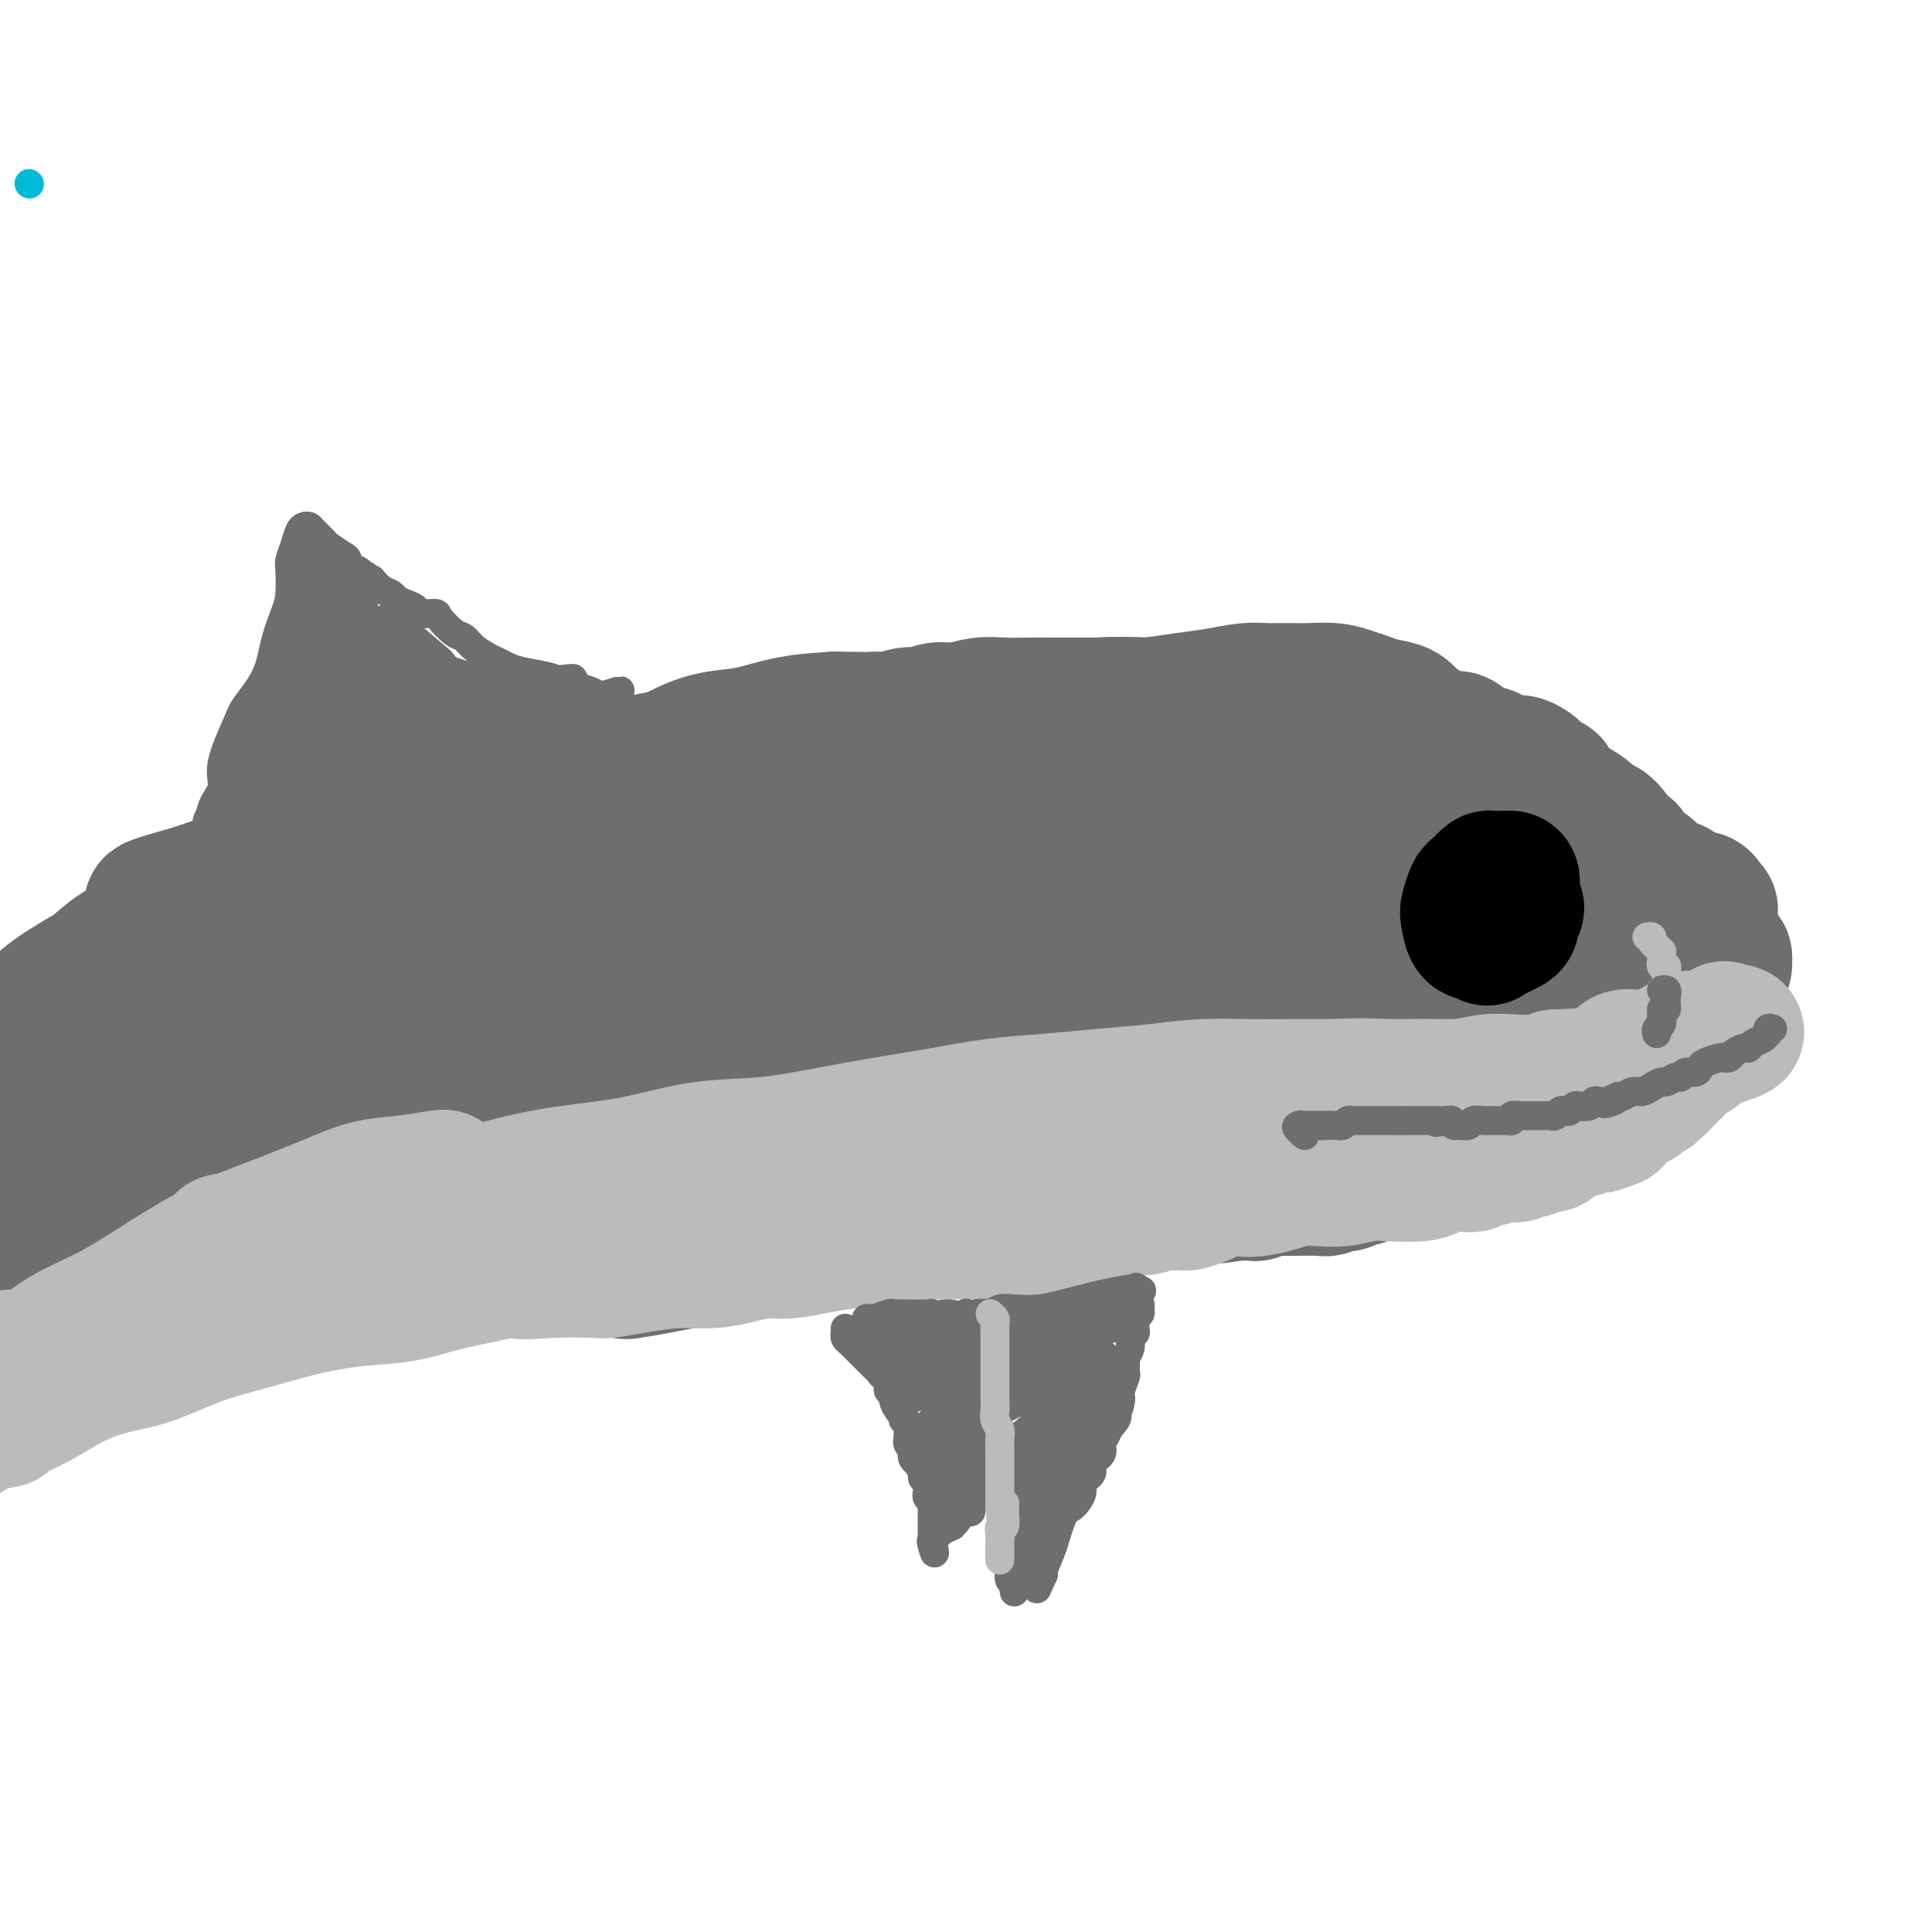 <svg viewBox='0 0 400 400' version='1.1' xmlns='http://www.w3.org/2000/svg' xmlns:xlink='http://www.w3.org/1999/xlink'><g fill='none' stroke='#6D6E70' stroke-width='28' stroke-linecap='round' stroke-linejoin='round'><path d='M192,168c0.791,-0.755 1.583,-1.510 2,-2c0.417,-0.490 0.461,-0.717 1,-1c0.539,-0.283 1.574,-0.624 2,-1c0.426,-0.376 0.242,-0.786 1,-1c0.758,-0.214 2.457,-0.232 4,-1c1.543,-0.768 2.930,-2.286 4,-3c1.070,-0.714 1.822,-0.624 3,-1c1.178,-0.376 2.780,-1.218 4,-2c1.220,-0.782 2.057,-1.504 3,-2c0.943,-0.496 1.991,-0.767 3,-1c1.009,-0.233 1.979,-0.430 3,-1c1.021,-0.570 2.094,-1.515 3,-2c0.906,-0.485 1.644,-0.511 3,-1c1.356,-0.489 3.331,-1.441 5,-2c1.669,-0.559 3.032,-0.724 5,-1c1.968,-0.276 4.542,-0.662 7,-1c2.458,-0.338 4.801,-0.626 7,-1c2.199,-0.374 4.253,-0.832 6,-1c1.747,-0.168 3.188,-0.046 4,0c0.812,0.046 0.997,0.015 2,0c1.003,-0.015 2.824,-0.015 4,0c1.176,0.015 1.706,0.046 3,0c1.294,-0.046 3.351,-0.168 5,0c1.649,0.168 2.889,0.625 4,1c1.111,0.375 2.092,0.668 3,1c0.908,0.332 1.745,0.705 3,1c1.255,0.295 2.930,0.513 4,1c1.070,0.487 1.535,1.244 2,2'/><path d='M292,149c3.155,1.567 3.043,2.484 4,3c0.957,0.516 2.984,0.631 4,1c1.016,0.369 1.022,0.994 2,2c0.978,1.006 2.930,2.394 4,3c1.070,0.606 1.260,0.429 2,1c0.740,0.571 2.029,1.890 3,3c0.971,1.110 1.622,2.012 2,3c0.378,0.988 0.482,2.064 1,3c0.518,0.936 1.448,1.734 2,3c0.552,1.266 0.725,2.999 1,4c0.275,1.001 0.652,1.269 1,2c0.348,0.731 0.668,1.925 1,3c0.332,1.075 0.676,2.030 1,3c0.324,0.970 0.626,1.954 1,3c0.374,1.046 0.818,2.153 1,3c0.182,0.847 0.101,1.434 0,2c-0.101,0.566 -0.223,1.110 0,2c0.223,0.890 0.792,2.125 1,3c0.208,0.875 0.056,1.390 0,2c-0.056,0.610 -0.015,1.314 0,2c0.015,0.686 0.004,1.352 0,2c-0.004,0.648 -0.001,1.276 0,2c0.001,0.724 -0.000,1.545 0,2c0.000,0.455 0.001,0.546 0,1c-0.001,0.454 -0.004,1.273 0,2c0.004,0.727 0.015,1.364 0,2c-0.015,0.636 -0.057,1.273 0,2c0.057,0.727 0.211,1.545 0,2c-0.211,0.455 -0.788,0.545 -1,1c-0.212,0.455 -0.061,1.273 0,2c0.061,0.727 0.030,1.364 0,2'/><path d='M322,220c-0.095,4.115 0.167,2.403 0,2c-0.167,-0.403 -0.763,0.504 -1,1c-0.237,0.496 -0.116,0.580 0,1c0.116,0.420 0.228,1.175 0,2c-0.228,0.825 -0.795,1.721 -1,2c-0.205,0.279 -0.050,-0.058 0,0c0.050,0.058 -0.007,0.510 0,1c0.007,0.490 0.079,1.016 0,1c-0.079,-0.016 -0.308,-0.576 0,-1c0.308,-0.424 1.154,-0.712 2,-1'/><path d='M322,228c-0.048,1.327 -0.168,0.645 0,0c0.168,-0.645 0.623,-1.254 1,-2c0.377,-0.746 0.675,-1.631 1,-2c0.325,-0.369 0.676,-0.222 1,-1c0.324,-0.778 0.623,-2.481 1,-4c0.377,-1.519 0.834,-2.853 1,-4c0.166,-1.147 0.040,-2.105 0,-3c-0.040,-0.895 0.004,-1.725 0,-3c-0.004,-1.275 -0.057,-2.993 0,-4c0.057,-1.007 0.224,-1.303 0,-3c-0.224,-1.697 -0.839,-4.793 -1,-7c-0.161,-2.207 0.131,-3.523 0,-5c-0.131,-1.477 -0.686,-3.113 -1,-4c-0.314,-0.887 -0.389,-1.023 -1,-2c-0.611,-0.977 -1.759,-2.793 -2,-4c-0.241,-1.207 0.423,-1.804 0,-3c-0.423,-1.196 -1.934,-2.992 -3,-4c-1.066,-1.008 -1.688,-1.229 -2,-2c-0.312,-0.771 -0.313,-2.093 -1,-3c-0.687,-0.907 -2.059,-1.400 -3,-2c-0.941,-0.600 -1.451,-1.308 -2,-2c-0.549,-0.692 -1.138,-1.368 -2,-2c-0.862,-0.632 -1.997,-1.220 -3,-2c-1.003,-0.780 -1.873,-1.753 -3,-2c-1.127,-0.247 -2.509,0.232 -3,0c-0.491,-0.232 -0.091,-1.175 -1,-2c-0.909,-0.825 -3.128,-1.530 -4,-2c-0.872,-0.470 -0.399,-0.703 -1,-1c-0.601,-0.297 -2.277,-0.657 -3,-1c-0.723,-0.343 -0.492,-0.669 -1,-1c-0.508,-0.331 -1.754,-0.665 -3,-1'/><path d='M287,150c-3.730,-2.079 -2.055,-1.278 -2,-1c0.055,0.278 -1.511,0.032 -3,0c-1.489,-0.032 -2.900,0.149 -4,0c-1.100,-0.149 -1.887,-0.628 -3,-1c-1.113,-0.372 -2.551,-0.635 -4,-1c-1.449,-0.365 -2.910,-0.830 -4,-1c-1.090,-0.170 -1.808,-0.046 -4,0c-2.192,0.046 -5.859,0.012 -8,0c-2.141,-0.012 -2.757,-0.003 -4,0c-1.243,0.003 -3.115,0.001 -5,0c-1.885,-0.001 -3.785,-0.000 -6,0c-2.215,0.000 -4.744,-0.000 -7,0c-2.256,0.000 -4.237,0.000 -6,0c-1.763,-0.000 -3.306,-0.001 -5,0c-1.694,0.001 -3.537,0.004 -5,0c-1.463,-0.004 -2.544,-0.016 -4,0c-1.456,0.016 -3.285,0.061 -5,0c-1.715,-0.061 -3.315,-0.228 -5,0c-1.685,0.228 -3.455,0.850 -5,1c-1.545,0.150 -2.865,-0.171 -4,0c-1.135,0.171 -2.086,0.834 -3,1c-0.914,0.166 -1.793,-0.166 -3,0c-1.207,0.166 -2.744,0.828 -4,1c-1.256,0.172 -2.231,-0.146 -3,0c-0.769,0.146 -1.333,0.757 -2,1c-0.667,0.243 -1.436,0.117 -2,0c-0.564,-0.117 -0.921,-0.224 -1,0c-0.079,0.224 0.120,0.778 0,1c-0.120,0.222 -0.560,0.111 -1,0'/><path d='M175,151c-4.482,0.546 -1.686,-0.590 -1,-1c0.686,-0.410 -0.738,-0.095 -1,0c-0.262,0.095 0.639,-0.030 1,0c0.361,0.030 0.182,0.214 1,0c0.818,-0.214 2.632,-0.827 5,-1c2.368,-0.173 5.291,0.094 8,0c2.709,-0.094 5.206,-0.547 8,-1c2.794,-0.453 5.885,-0.904 9,-1c3.115,-0.096 6.253,0.164 10,0c3.747,-0.164 8.101,-0.750 12,-1c3.899,-0.250 7.342,-0.162 11,0c3.658,0.162 7.532,0.399 11,1c3.468,0.601 6.530,1.566 9,2c2.470,0.434 4.346,0.337 6,1c1.654,0.663 3.085,2.085 5,3c1.915,0.915 4.313,1.324 6,2c1.687,0.676 2.663,1.620 4,3c1.337,1.380 3.037,3.197 5,4c1.963,0.803 4.191,0.592 6,1c1.809,0.408 3.200,1.437 5,2c1.800,0.563 4.011,0.662 6,1c1.989,0.338 3.757,0.916 5,1c1.243,0.084 1.960,-0.326 3,0c1.040,0.326 2.404,1.386 3,2c0.596,0.614 0.425,0.780 1,1c0.575,0.220 1.896,0.492 3,1c1.104,0.508 1.989,1.252 3,2c1.011,0.748 2.146,1.499 3,2c0.854,0.501 1.427,0.750 2,1'/><path d='M324,176c2.682,1.738 1.887,1.584 2,2c0.113,0.416 1.134,1.403 2,2c0.866,0.597 1.577,0.806 2,1c0.423,0.194 0.559,0.374 1,1c0.441,0.626 1.188,1.698 2,2c0.812,0.302 1.689,-0.165 2,0c0.311,0.165 0.055,0.963 0,1c-0.055,0.037 0.092,-0.687 0,-1c-0.092,-0.313 -0.421,-0.216 -1,-1c-0.579,-0.784 -1.408,-2.449 -2,-3c-0.592,-0.551 -0.947,0.011 -1,0c-0.053,-0.011 0.197,-0.595 0,-1c-0.197,-0.405 -0.840,-0.631 -1,-1c-0.160,-0.369 0.165,-0.882 0,-1c-0.165,-0.118 -0.818,0.160 -1,0c-0.182,-0.160 0.107,-0.759 0,-1c-0.107,-0.241 -0.611,-0.123 -1,0c-0.389,0.123 -0.663,0.251 -1,0c-0.337,-0.251 -0.736,-0.882 -1,-1c-0.264,-0.118 -0.394,0.277 -1,0c-0.606,-0.277 -1.687,-1.226 -3,-2c-1.313,-0.774 -2.858,-1.372 -4,-2c-1.142,-0.628 -1.881,-1.284 -3,-2c-1.119,-0.716 -2.620,-1.491 -4,-2c-1.380,-0.509 -2.641,-0.752 -4,-1c-1.359,-0.248 -2.817,-0.499 -4,-1c-1.183,-0.501 -2.092,-1.250 -3,-2'/><path d='M300,163c-4.627,-2.069 -2.196,-0.742 -2,-1c0.196,-0.258 -1.844,-2.100 -3,-3c-1.156,-0.900 -1.427,-0.857 -2,-1c-0.573,-0.143 -1.448,-0.473 -2,-1c-0.552,-0.527 -0.781,-1.250 -1,-2c-0.219,-0.750 -0.427,-1.526 -1,-2c-0.573,-0.474 -1.511,-0.645 -2,-1c-0.489,-0.355 -0.529,-0.895 -1,-1c-0.471,-0.105 -1.373,0.224 -2,0c-0.627,-0.224 -0.977,-1.002 -2,-1c-1.023,0.002 -2.717,0.785 -4,1c-1.283,0.215 -2.154,-0.139 -3,0c-0.846,0.139 -1.666,0.770 -3,1c-1.334,0.230 -3.181,0.058 -4,0c-0.819,-0.058 -0.609,-0.001 -1,0c-0.391,0.001 -1.384,-0.055 -2,0c-0.616,0.055 -0.855,0.222 -1,0c-0.145,-0.222 -0.195,-0.834 0,-1c0.195,-0.166 0.634,0.113 1,0c0.366,-0.113 0.660,-0.619 1,-1c0.340,-0.381 0.727,-0.638 2,-1c1.273,-0.362 3.431,-0.830 5,-1c1.569,-0.170 2.547,-0.043 3,0c0.453,0.043 0.379,0.001 1,0c0.621,-0.001 1.936,0.038 3,0c1.064,-0.038 1.875,-0.154 3,0c1.125,0.154 2.562,0.577 4,1'/><path d='M287,149c2.904,0.068 3.165,-0.262 4,0c0.835,0.262 2.244,1.117 4,2c1.756,0.883 3.859,1.794 5,2c1.141,0.206 1.321,-0.295 2,0c0.679,0.295 1.857,1.384 3,2c1.143,0.616 2.250,0.759 3,1c0.750,0.241 1.141,0.580 2,1c0.859,0.420 2.185,0.920 3,1c0.815,0.080 1.119,-0.261 2,0c0.881,0.261 2.338,1.125 3,2c0.662,0.875 0.529,1.760 1,2c0.471,0.240 1.547,-0.165 2,0c0.453,0.165 0.282,0.900 1,2c0.718,1.100 2.324,2.566 3,3c0.676,0.434 0.422,-0.166 1,0c0.578,0.166 1.987,1.096 3,2c1.013,0.904 1.630,1.782 2,2c0.370,0.218 0.495,-0.225 1,0c0.505,0.225 1.392,1.116 2,2c0.608,0.884 0.936,1.760 1,2c0.064,0.240 -0.138,-0.157 0,0c0.138,0.157 0.614,0.869 1,1c0.386,0.131 0.681,-0.320 1,0c0.319,0.320 0.663,1.409 1,2c0.337,0.591 0.668,0.683 1,1c0.332,0.317 0.666,0.858 1,1c0.334,0.142 0.667,-0.117 1,0c0.333,0.117 0.667,0.609 1,1c0.333,0.391 0.667,0.682 1,1c0.333,0.318 0.667,0.662 1,1c0.333,0.338 0.667,0.669 1,1'/><path d='M345,184c4.594,3.669 2.580,0.842 2,0c-0.580,-0.842 0.274,0.300 1,1c0.726,0.700 1.323,0.957 2,1c0.677,0.043 1.435,-0.128 2,0c0.565,0.128 0.936,0.555 1,1c0.064,0.445 -0.179,0.907 0,1c0.179,0.093 0.780,-0.182 1,0c0.220,0.182 0.060,0.822 0,1c-0.060,0.178 -0.020,-0.106 0,0c0.020,0.106 0.019,0.602 0,1c-0.019,0.398 -0.058,0.698 0,1c0.058,0.302 0.212,0.606 0,1c-0.212,0.394 -0.792,0.879 -1,1c-0.208,0.121 -0.046,-0.122 0,0c0.046,0.122 -0.026,0.610 0,1c0.026,0.390 0.150,0.683 0,1c-0.150,0.317 -0.575,0.659 -1,1'/><path d='M352,196c-0.716,1.493 -1.505,1.226 -2,1c-0.495,-0.226 -0.695,-0.411 -1,0c-0.305,0.411 -0.714,1.419 -1,2c-0.286,0.581 -0.449,0.737 -1,1c-0.551,0.263 -1.491,0.635 -2,1c-0.509,0.365 -0.587,0.724 -1,1c-0.413,0.276 -1.161,0.470 -2,1c-0.839,0.530 -1.769,1.398 -2,2c-0.231,0.602 0.238,0.939 0,1c-0.238,0.061 -1.184,-0.153 -2,0c-0.816,0.153 -1.502,0.674 -2,1c-0.498,0.326 -0.809,0.458 -1,1c-0.191,0.542 -0.263,1.493 -1,2c-0.737,0.507 -2.138,0.570 -3,1c-0.862,0.430 -1.186,1.228 -2,2c-0.814,0.772 -2.120,1.517 -3,2c-0.880,0.483 -1.335,0.703 -2,1c-0.665,0.297 -1.541,0.672 -2,1c-0.459,0.328 -0.502,0.609 -1,1c-0.498,0.391 -1.451,0.892 -2,1c-0.549,0.108 -0.696,-0.178 -1,0c-0.304,0.178 -0.767,0.821 -1,1c-0.233,0.179 -0.236,-0.106 -1,0c-0.764,0.106 -2.288,0.602 -3,1c-0.712,0.398 -0.614,0.698 -1,1c-0.386,0.302 -1.258,0.606 -2,1c-0.742,0.394 -1.353,0.879 -2,1c-0.647,0.121 -1.328,-0.122 -2,0c-0.672,0.122 -1.335,0.610 -2,1c-0.665,0.390 -1.333,0.683 -2,1c-0.667,0.317 -1.334,0.659 -2,1'/><path d='M300,227c-4.162,2.096 -1.567,1.335 -1,1c0.567,-0.335 -0.894,-0.244 -2,0c-1.106,0.244 -1.856,0.640 -2,1c-0.144,0.360 0.318,0.685 0,1c-0.318,0.315 -1.415,0.621 -2,1c-0.585,0.379 -0.656,0.830 -1,1c-0.344,0.170 -0.960,0.058 -1,0c-0.040,-0.058 0.498,-0.062 1,0c0.502,0.062 0.970,0.189 2,0c1.030,-0.189 2.624,-0.695 4,-1c1.376,-0.305 2.534,-0.409 4,-1c1.466,-0.591 3.239,-1.669 5,-2c1.761,-0.331 3.510,0.086 5,0c1.490,-0.086 2.723,-0.674 4,-1c1.277,-0.326 2.600,-0.389 4,-1c1.400,-0.611 2.876,-1.768 4,-2c1.124,-0.232 1.894,0.463 3,0c1.106,-0.463 2.547,-2.082 4,-3c1.453,-0.918 2.916,-1.134 4,-2c1.084,-0.866 1.787,-2.383 3,-3c1.213,-0.617 2.936,-0.336 4,-1c1.064,-0.664 1.468,-2.275 2,-3c0.532,-0.725 1.192,-0.564 2,-1c0.808,-0.436 1.763,-1.467 2,-2c0.237,-0.533 -0.244,-0.567 0,-1c0.244,-0.433 1.213,-1.267 2,-2c0.787,-0.733 1.394,-1.367 2,-2'/><path d='M352,204c3.984,-3.500 1.446,-2.250 1,-2c-0.446,0.250 1.202,-0.500 2,-1c0.798,-0.500 0.746,-0.748 1,-1c0.254,-0.252 0.812,-0.507 1,-1c0.188,-0.493 0.005,-1.225 0,-1c-0.005,0.225 0.168,1.408 0,2c-0.168,0.592 -0.678,0.594 -1,1c-0.322,0.406 -0.455,1.215 -1,2c-0.545,0.785 -1.501,1.547 -2,2c-0.499,0.453 -0.542,0.597 -1,1c-0.458,0.403 -1.332,1.067 -2,2c-0.668,0.933 -1.130,2.137 -2,3c-0.870,0.863 -2.147,1.386 -3,2c-0.853,0.614 -1.282,1.320 -2,2c-0.718,0.680 -1.726,1.334 -3,2c-1.274,0.666 -2.814,1.344 -4,2c-1.186,0.656 -2.019,1.289 -3,2c-0.981,0.711 -2.111,1.500 -3,2c-0.889,0.500 -1.538,0.711 -2,1c-0.462,0.289 -0.739,0.655 -1,1c-0.261,0.345 -0.506,0.670 -1,1c-0.494,0.330 -1.235,0.666 -2,1c-0.765,0.334 -1.552,0.667 -2,1c-0.448,0.333 -0.557,0.667 -1,1c-0.443,0.333 -1.222,0.667 -2,1'/><path d='M319,230c-4.718,3.344 -2.013,2.205 -2,2c0.013,-0.205 -2.667,0.523 -4,1c-1.333,0.477 -1.320,0.701 -2,1c-0.680,0.299 -2.054,0.672 -3,1c-0.946,0.328 -1.465,0.611 -2,1c-0.535,0.389 -1.087,0.882 -2,1c-0.913,0.118 -2.187,-0.141 -3,0c-0.813,0.141 -1.164,0.682 -2,1c-0.836,0.318 -2.156,0.414 -3,1c-0.844,0.586 -1.210,1.664 -2,2c-0.790,0.336 -2.003,-0.069 -3,0c-0.997,0.069 -1.776,0.611 -3,1c-1.224,0.389 -2.891,0.626 -4,1c-1.109,0.374 -1.658,0.884 -2,1c-0.342,0.116 -0.477,-0.161 -1,0c-0.523,0.161 -1.435,0.761 -2,1c-0.565,0.239 -0.781,0.117 -1,0c-0.219,-0.117 -0.439,-0.227 -1,0c-0.561,0.227 -1.463,0.793 -2,1c-0.537,0.207 -0.710,0.054 -2,0c-1.290,-0.054 -3.699,-0.011 -5,0c-1.301,0.011 -1.496,-0.011 -2,0c-0.504,0.011 -1.319,0.056 -2,0c-0.681,-0.056 -1.229,-0.211 -2,0c-0.771,0.211 -1.765,0.789 -2,1c-0.235,0.211 0.287,0.057 0,0c-0.287,-0.057 -1.385,-0.015 -2,0c-0.615,0.015 -0.747,0.004 -1,0c-0.253,-0.004 -0.626,-0.002 -1,0'/><path d='M256,247c-6.500,1.000 -3.750,0.500 -1,0'/><path d='M255,247c-0.269,-0.004 -0.443,-0.015 -1,0c-0.557,0.015 -1.498,0.057 -2,0c-0.502,-0.057 -0.565,-0.211 -1,0c-0.435,0.211 -1.243,0.789 -2,1c-0.757,0.211 -1.464,0.057 -2,0c-0.536,-0.057 -0.903,-0.015 -1,0c-0.097,0.015 0.074,0.005 0,0c-0.074,-0.005 -0.395,-0.005 -1,0c-0.605,0.005 -1.495,0.017 -2,0c-0.505,-0.017 -0.626,-0.061 -1,0c-0.374,0.061 -1.001,0.226 -2,0c-0.999,-0.226 -2.368,-0.844 -3,-1c-0.632,-0.156 -0.525,0.151 -1,0c-0.475,-0.151 -1.531,-0.759 -2,-1c-0.469,-0.241 -0.351,-0.116 -1,0c-0.649,0.116 -2.065,0.223 -3,0c-0.935,-0.223 -1.388,-0.776 -2,-1c-0.612,-0.224 -1.384,-0.119 -2,0c-0.616,0.119 -1.075,0.253 -2,0c-0.925,-0.253 -2.317,-0.893 -3,-1c-0.683,-0.107 -0.657,0.318 -1,0c-0.343,-0.318 -1.053,-1.380 -2,-2c-0.947,-0.620 -2.130,-0.799 -3,-1c-0.870,-0.201 -1.427,-0.423 -2,-1c-0.573,-0.577 -1.160,-1.510 -2,-2c-0.840,-0.490 -1.931,-0.538 -3,-1c-1.069,-0.462 -2.115,-1.336 -3,-2c-0.885,-0.664 -1.608,-1.116 -3,-2c-1.392,-0.884 -3.452,-2.200 -5,-3c-1.548,-0.800 -2.585,-1.086 -4,-2c-1.415,-0.914 -3.207,-2.457 -5,-4'/><path d='M188,224c-5.792,-3.392 -3.774,-1.871 -4,-2c-0.226,-0.129 -2.698,-1.907 -4,-3c-1.302,-1.093 -1.434,-1.500 -2,-2c-0.566,-0.500 -1.566,-1.094 -2,-2c-0.434,-0.906 -0.301,-2.125 -1,-3c-0.699,-0.875 -2.230,-1.406 -3,-2c-0.770,-0.594 -0.780,-1.251 -1,-2c-0.220,-0.749 -0.650,-1.588 -1,-2c-0.350,-0.412 -0.619,-0.395 -1,-1c-0.381,-0.605 -0.873,-1.831 -1,-3c-0.127,-1.169 0.109,-2.281 0,-3c-0.109,-0.719 -0.565,-1.045 -1,-2c-0.435,-0.955 -0.848,-2.540 -1,-4c-0.152,-1.460 -0.041,-2.795 0,-4c0.041,-1.205 0.013,-2.280 0,-3c-0.013,-0.720 -0.011,-1.086 0,-2c0.011,-0.914 0.032,-2.377 0,-3c-0.032,-0.623 -0.116,-0.408 0,-1c0.116,-0.592 0.432,-1.993 1,-3c0.568,-1.007 1.390,-1.621 2,-2c0.610,-0.379 1.010,-0.523 2,-1c0.990,-0.477 2.570,-1.287 4,-2c1.430,-0.713 2.710,-1.329 4,-2c1.290,-0.671 2.590,-1.395 5,-2c2.410,-0.605 5.931,-1.089 9,-2c3.069,-0.911 5.688,-2.248 10,-3c4.312,-0.752 10.318,-0.920 14,-1c3.682,-0.080 5.038,-0.073 8,0c2.962,0.073 7.528,0.212 12,1c4.472,0.788 8.849,2.225 12,3c3.151,0.775 5.075,0.887 7,1'/><path d='M256,167c6.606,0.896 7.622,0.636 10,1c2.378,0.364 6.118,1.351 9,2c2.882,0.649 4.906,0.958 7,1c2.094,0.042 4.258,-0.185 6,0c1.742,0.185 3.063,0.781 4,1c0.937,0.219 1.490,0.062 2,0c0.510,-0.062 0.976,-0.027 1,0c0.024,0.027 -0.395,0.046 -1,0c-0.605,-0.046 -1.395,-0.157 -3,0c-1.605,0.157 -4.023,0.583 -10,1c-5.977,0.417 -15.512,0.823 -22,1c-6.488,0.177 -9.930,0.123 -17,1c-7.070,0.877 -17.767,2.685 -27,4c-9.233,1.315 -17.001,2.135 -23,3c-5.999,0.865 -10.229,1.774 -13,2c-2.771,0.226 -4.083,-0.229 -4,0c0.083,0.229 1.563,1.144 3,2c1.437,0.856 2.833,1.653 7,2c4.167,0.347 11.105,0.243 18,0c6.895,-0.243 13.746,-0.625 25,-1c11.254,-0.375 26.911,-0.742 36,-1c9.089,-0.258 11.610,-0.406 18,0c6.390,0.406 16.650,1.366 24,2c7.350,0.634 11.791,0.943 15,1c3.209,0.057 5.185,-0.137 7,0c1.815,0.137 3.469,0.605 4,1c0.531,0.395 -0.062,0.716 -1,1c-0.938,0.284 -2.220,0.530 -9,1c-6.780,0.470 -19.056,1.165 -30,2c-10.944,0.835 -20.555,1.810 -29,3c-8.445,1.190 -15.722,2.595 -23,4'/><path d='M240,201c-19.606,2.772 -22.622,4.203 -26,5c-3.378,0.797 -7.120,0.959 -9,1c-1.880,0.041 -1.900,-0.039 -1,0c0.900,0.039 2.721,0.195 7,0c4.279,-0.195 11.017,-0.743 17,-1c5.983,-0.257 11.210,-0.224 19,-1c7.790,-0.776 18.142,-2.362 29,-3c10.858,-0.638 22.221,-0.329 29,0c6.779,0.329 8.975,0.679 12,1c3.025,0.321 6.881,0.615 9,1c2.119,0.385 2.501,0.863 3,1c0.499,0.137 1.115,-0.065 -1,0c-2.115,0.065 -6.959,0.398 -13,1c-6.041,0.602 -13.278,1.473 -22,3c-8.722,1.527 -18.930,3.710 -29,6c-10.070,2.290 -20.003,4.686 -27,7c-6.997,2.314 -11.060,4.545 -13,6c-1.940,1.455 -1.758,2.134 -1,3c0.758,0.866 2.092,1.921 6,2c3.908,0.079 10.388,-0.816 18,-2c7.612,-1.184 16.355,-2.657 25,-4c8.645,-1.343 17.193,-2.557 25,-4c7.807,-1.443 14.873,-3.115 20,-4c5.127,-0.885 8.315,-0.983 10,-1c1.685,-0.017 1.869,0.047 2,0c0.131,-0.047 0.211,-0.207 -1,0c-1.211,0.207 -3.711,0.779 -6,1c-2.289,0.221 -4.366,0.090 -9,1c-4.634,0.910 -11.825,2.860 -18,4c-6.175,1.140 -11.336,1.468 -16,2c-4.664,0.532 -8.832,1.266 -13,2'/><path d='M266,228c-13.286,2.104 -16.001,2.363 -19,3c-2.999,0.637 -6.283,1.653 -8,2c-1.717,0.347 -1.866,0.024 -2,0c-0.134,-0.024 -0.254,0.250 1,0c1.254,-0.250 3.883,-1.024 7,-2c3.117,-0.976 6.721,-2.156 11,-3c4.279,-0.844 9.233,-1.354 14,-2c4.767,-0.646 9.348,-1.429 12,-2c2.652,-0.571 3.375,-0.932 4,-1c0.625,-0.068 1.153,0.155 1,0c-0.153,-0.155 -0.988,-0.688 -3,-1c-2.012,-0.312 -5.201,-0.403 -9,-1c-3.799,-0.597 -8.207,-1.701 -13,-2c-4.793,-0.299 -9.969,0.207 -15,0c-5.031,-0.207 -9.915,-1.127 -15,-2c-5.085,-0.873 -10.370,-1.699 -15,-2c-4.630,-0.301 -8.603,-0.075 -12,0c-3.397,0.075 -6.217,0.000 -8,0c-1.783,-0.000 -2.527,0.075 -3,0c-0.473,-0.075 -0.673,-0.300 0,-1c0.673,-0.700 2.221,-1.875 4,-3c1.779,-1.125 3.790,-2.200 6,-3c2.210,-0.800 4.618,-1.324 6,-2c1.382,-0.676 1.737,-1.504 2,-2c0.263,-0.496 0.433,-0.658 1,-1c0.567,-0.342 1.530,-0.862 2,-1c0.470,-0.138 0.445,0.107 1,0c0.555,-0.107 1.688,-0.567 3,-1c1.312,-0.433 2.803,-0.838 4,-1c1.197,-0.162 2.098,-0.081 3,0'/><path d='M226,200c2.153,-0.298 2.034,-0.042 2,0c-0.034,0.042 0.016,-0.128 0,0c-0.016,0.128 -0.099,0.556 0,1c0.099,0.444 0.379,0.904 0,1c-0.379,0.096 -1.418,-0.171 -2,0c-0.582,0.171 -0.706,0.781 -1,1c-0.294,0.219 -0.757,0.047 -1,0c-0.243,-0.047 -0.266,0.030 -1,0c-0.734,-0.030 -2.179,-0.166 -3,0c-0.821,0.166 -1.019,0.634 -2,1c-0.981,0.366 -2.747,0.630 -4,1c-1.253,0.370 -1.995,0.845 -3,1c-1.005,0.155 -2.273,-0.011 -3,0c-0.727,0.011 -0.913,0.199 -1,0c-0.087,-0.199 -0.076,-0.785 0,-1c0.076,-0.215 0.216,-0.058 1,0c0.784,0.058 2.211,0.015 3,0c0.789,-0.015 0.940,-0.004 1,0c0.060,0.004 0.030,0.002 0,0'/><path d='M193,153c0.169,-0.332 0.339,-0.663 0,-1c-0.339,-0.337 -1.186,-0.679 -2,-1c-0.814,-0.321 -1.596,-0.623 -2,-1c-0.404,-0.377 -0.429,-0.831 -1,-1c-0.571,-0.169 -1.687,-0.052 -3,0c-1.313,0.052 -2.824,0.041 -5,0c-2.176,-0.041 -5.016,-0.110 -8,0c-2.984,0.110 -6.113,0.400 -9,1c-2.887,0.600 -5.534,1.509 -8,2c-2.466,0.491 -4.752,0.565 -7,1c-2.248,0.435 -4.457,1.231 -6,2c-1.543,0.769 -2.421,1.510 -3,2c-0.579,0.490 -0.858,0.730 -1,1c-0.142,0.270 -0.148,0.571 0,1c0.148,0.429 0.451,0.985 1,1c0.549,0.015 1.345,-0.510 3,-1c1.655,-0.490 4.169,-0.943 6,-1c1.831,-0.057 2.980,0.284 5,0c2.020,-0.284 4.913,-1.193 7,-2c2.087,-0.807 3.370,-1.512 5,-2c1.630,-0.488 3.608,-0.758 5,-1c1.392,-0.242 2.198,-0.457 3,-1c0.802,-0.543 1.601,-1.416 2,-2c0.399,-0.584 0.400,-0.881 0,-1c-0.400,-0.119 -1.200,-0.059 -2,0'/><path d='M173,149c-0.163,-0.441 -2.069,0.456 -4,1c-1.931,0.544 -3.885,0.734 -6,1c-2.115,0.266 -4.389,0.610 -6,1c-1.611,0.390 -2.559,0.828 -3,1c-0.441,0.172 -0.375,0.077 -1,0c-0.625,-0.077 -1.941,-0.137 -3,0c-1.059,0.137 -1.859,0.470 -3,1c-1.141,0.530 -2.621,1.256 -4,2c-1.379,0.744 -2.655,1.504 -4,2c-1.345,0.496 -2.758,0.728 -4,1c-1.242,0.272 -2.313,0.585 -3,1c-0.687,0.415 -0.990,0.931 -1,1c-0.010,0.069 0.275,-0.311 1,-1c0.725,-0.689 1.892,-1.688 3,-2c1.108,-0.312 2.159,0.064 3,0c0.841,-0.064 1.474,-0.566 2,-1c0.526,-0.434 0.944,-0.799 1,-1c0.056,-0.201 -0.252,-0.239 -1,0c-0.748,0.239 -1.936,0.753 -3,1c-1.064,0.247 -2.004,0.227 -4,1c-1.996,0.773 -5.048,2.340 -7,3c-1.952,0.660 -2.805,0.414 -4,1c-1.195,0.586 -2.734,2.004 -5,3c-2.266,0.996 -5.259,1.571 -7,2c-1.741,0.429 -2.230,0.713 -3,1c-0.770,0.287 -1.823,0.577 -3,1c-1.177,0.423 -2.479,0.978 -3,1c-0.521,0.022 -0.260,-0.489 0,-1'/><path d='M101,169c-10.549,2.900 -0.922,0.150 3,-1c3.922,-1.150 2.137,-0.700 4,-1c1.863,-0.300 7.372,-1.349 10,-2c2.628,-0.651 2.373,-0.904 3,-1c0.627,-0.096 2.135,-0.035 3,0c0.865,0.035 1.086,0.043 1,0c-0.086,-0.043 -0.480,-0.136 -1,0c-0.520,0.136 -1.166,0.500 -3,1c-1.834,0.500 -4.855,1.135 -8,2c-3.145,0.865 -6.414,1.959 -10,3c-3.586,1.041 -7.489,2.030 -11,3c-3.511,0.970 -6.632,1.920 -10,3c-3.368,1.080 -6.985,2.291 -10,3c-3.015,0.709 -5.430,0.916 -7,1c-1.570,0.084 -2.297,0.045 -3,0c-0.703,-0.045 -1.383,-0.095 -1,0c0.383,0.095 1.828,0.337 3,0c1.172,-0.337 2.070,-1.252 4,-2c1.930,-0.748 4.892,-1.328 8,-2c3.108,-0.672 6.362,-1.434 8,-2c1.638,-0.566 1.660,-0.934 2,-1c0.340,-0.066 0.996,0.171 1,0c0.004,-0.171 -0.645,-0.751 -1,-1c-0.355,-0.249 -0.415,-0.167 -1,0c-0.585,0.167 -1.695,0.419 -4,1c-2.305,0.581 -5.805,1.493 -8,2c-2.195,0.507 -3.085,0.611 -5,1c-1.915,0.389 -4.853,1.063 -8,2c-3.147,0.937 -6.501,2.137 -9,3c-2.499,0.863 -4.143,1.389 -6,2c-1.857,0.611 -3.929,1.305 -6,2'/><path d='M39,185c-13.669,3.694 -5.340,2.430 -2,2c3.340,-0.430 1.692,-0.024 2,0c0.308,0.024 2.572,-0.333 4,-1c1.428,-0.667 2.021,-1.642 3,-2c0.979,-0.358 2.343,-0.098 3,0c0.657,0.098 0.608,0.035 0,0c-0.608,-0.035 -1.774,-0.041 -3,0c-1.226,0.041 -2.511,0.127 -4,1c-1.489,0.873 -3.182,2.531 -5,4c-1.818,1.469 -3.761,2.750 -6,4c-2.239,1.250 -4.776,2.471 -7,4c-2.224,1.529 -4.137,3.367 -6,5c-1.863,1.633 -3.675,3.063 -5,4c-1.325,0.937 -2.163,1.382 -3,2c-0.837,0.618 -1.674,1.411 -2,2c-0.326,0.589 -0.140,0.975 0,1c0.140,0.025 0.234,-0.312 1,-1c0.766,-0.688 2.205,-1.727 4,-3c1.795,-1.273 3.947,-2.778 6,-4c2.053,-1.222 4.006,-2.159 5,-3c0.994,-0.841 1.027,-1.587 1,-2c-0.027,-0.413 -0.114,-0.495 -1,0c-0.886,0.495 -2.572,1.567 -5,3c-2.428,1.433 -5.600,3.229 -8,5c-2.400,1.771 -4.030,3.519 -6,5c-1.970,1.481 -4.281,2.696 -6,4c-1.719,1.304 -2.848,2.697 -3,4c-0.152,1.303 0.671,2.515 1,3c0.329,0.485 0.165,0.242 0,0'/><path d='M260,243c1.149,-0.119 2.298,-0.239 2,0c-0.298,0.239 -2.044,0.836 -4,1c-1.956,0.164 -4.123,-0.106 -7,0c-2.877,0.106 -6.464,0.587 -10,1c-3.536,0.413 -7.019,0.757 -11,1c-3.981,0.243 -8.458,0.386 -13,1c-4.542,0.614 -9.147,1.698 -15,3c-5.853,1.302 -12.954,2.822 -20,4c-7.046,1.178 -14.036,2.014 -20,3c-5.964,0.986 -10.902,2.123 -15,3c-4.098,0.877 -7.355,1.494 -10,2c-2.645,0.506 -4.680,0.902 -6,1c-1.320,0.098 -1.927,-0.101 -2,0c-0.073,0.101 0.389,0.504 2,0c1.611,-0.504 4.371,-1.914 8,-3c3.629,-1.086 8.129,-1.850 13,-3c4.871,-1.150 10.115,-2.688 15,-4c4.885,-1.312 9.412,-2.398 13,-3c3.588,-0.602 6.236,-0.720 8,-1c1.764,-0.280 2.642,-0.721 3,-1c0.358,-0.279 0.194,-0.394 -1,0c-1.194,0.394 -3.418,1.298 -7,2c-3.582,0.702 -8.523,1.202 -14,2c-5.477,0.798 -11.489,1.894 -18,3c-6.511,1.106 -13.522,2.221 -20,3c-6.478,0.779 -12.422,1.223 -18,2c-5.578,0.777 -10.789,1.889 -16,3'/><path d='M97,263c-16.774,2.489 -11.709,1.211 -11,1c0.709,-0.211 -2.937,0.644 -5,1c-2.063,0.356 -2.542,0.214 -3,0c-0.458,-0.214 -0.895,-0.500 0,-1c0.895,-0.500 3.121,-1.212 6,-2c2.879,-0.788 6.410,-1.650 10,-3c3.590,-1.350 7.239,-3.189 11,-4c3.761,-0.811 7.633,-0.595 11,-1c3.367,-0.405 6.230,-1.431 9,-2c2.770,-0.569 5.449,-0.683 8,-1c2.551,-0.317 4.976,-0.838 6,-1c1.024,-0.162 0.649,0.036 1,0c0.351,-0.036 1.429,-0.307 0,0c-1.429,0.307 -5.366,1.193 -9,2c-3.634,0.807 -6.965,1.537 -11,2c-4.035,0.463 -8.775,0.661 -13,1c-4.225,0.339 -7.934,0.819 -12,1c-4.066,0.181 -8.488,0.063 -13,0c-4.512,-0.063 -9.113,-0.070 -13,0c-3.887,0.070 -7.059,0.218 -10,0c-2.941,-0.218 -5.652,-0.802 -8,-1c-2.348,-0.198 -4.334,-0.011 -5,0c-0.666,0.011 -0.014,-0.155 0,0c0.014,0.155 -0.612,0.630 0,1c0.612,0.370 2.461,0.635 4,1c1.539,0.365 2.767,0.830 5,1c2.233,0.170 5.471,0.046 8,0c2.529,-0.046 4.348,-0.012 6,0c1.652,0.012 3.137,0.003 4,0c0.863,-0.003 1.104,-0.001 1,0c-0.104,0.001 -0.552,0.000 -1,0'/><path d='M73,258c2.887,0.543 -3.394,0.399 -7,1c-3.606,0.601 -4.537,1.947 -7,3c-2.463,1.053 -6.458,1.813 -11,3c-4.542,1.187 -9.631,2.802 -13,4c-3.369,1.198 -5.018,1.978 -7,3c-1.982,1.022 -4.296,2.287 -6,3c-1.704,0.713 -2.796,0.875 -4,2c-1.204,1.125 -2.520,3.214 -3,4c-0.480,0.786 -0.126,0.269 0,0c0.126,-0.269 0.022,-0.291 0,0c-0.022,0.291 0.039,0.893 1,0c0.961,-0.893 2.823,-3.283 5,-5c2.177,-1.717 4.668,-2.760 7,-4c2.332,-1.240 4.504,-2.676 6,-4c1.496,-1.324 2.317,-2.537 3,-3c0.683,-0.463 1.226,-0.177 1,0c-0.226,0.177 -1.223,0.245 -3,1c-1.777,0.755 -4.333,2.199 -7,4c-2.667,1.801 -5.446,3.960 -9,6c-3.554,2.040 -7.882,3.961 -12,6c-4.118,2.039 -8.024,4.197 -11,6c-2.976,1.803 -5.022,3.252 -7,5c-1.978,1.748 -3.888,3.796 -5,5c-1.112,1.204 -1.425,1.566 -2,2c-0.575,0.434 -1.412,0.941 -1,1c0.412,0.059 2.072,-0.330 4,-1c1.928,-0.670 4.122,-1.620 5,-2c0.878,-0.380 0.439,-0.190 0,0'/><path d='M153,200c2.688,-1.897 5.377,-3.795 6,-5c0.623,-1.205 -0.819,-1.718 -2,-2c-1.181,-0.282 -2.100,-0.333 -5,0c-2.900,0.333 -7.781,1.051 -15,2c-7.219,0.949 -16.777,2.130 -26,4c-9.223,1.870 -18.110,4.428 -25,6c-6.890,1.572 -11.782,2.158 -23,6c-11.218,3.842 -28.761,10.940 -41,16c-12.239,5.060 -19.173,8.081 -25,11c-5.827,2.919 -10.548,5.734 -13,7c-2.452,1.266 -2.636,0.981 -2,1c0.636,0.019 2.092,0.342 6,-1c3.908,-1.342 10.269,-4.348 18,-8c7.731,-3.652 16.831,-7.951 28,-13c11.169,-5.049 24.406,-10.849 34,-15c9.594,-4.151 15.544,-6.654 27,-12c11.456,-5.346 28.419,-13.537 41,-19c12.581,-5.463 20.782,-8.200 26,-10c5.218,-1.800 7.455,-2.665 9,-3c1.545,-0.335 2.397,-0.140 -1,1c-3.397,1.140 -11.045,3.224 -17,5c-5.955,1.776 -10.219,3.243 -22,7c-11.781,3.757 -31.079,9.805 -47,15c-15.921,5.195 -28.465,9.537 -41,14c-12.535,4.463 -25.061,9.045 -33,12c-7.939,2.955 -11.290,4.281 -13,5c-1.710,0.719 -1.778,0.832 1,0c2.778,-0.832 8.402,-2.609 16,-5c7.598,-2.391 17.171,-5.398 29,-9c11.829,-3.602 25.915,-7.801 40,-12'/><path d='M83,198c21.470,-6.155 32.146,-8.543 46,-11c13.854,-2.457 30.886,-4.984 46,-7c15.114,-2.016 28.312,-3.521 39,-4c10.688,-0.479 18.868,0.069 25,1c6.132,0.931 10.215,2.243 11,4c0.785,1.757 -1.728,3.957 -7,6c-5.272,2.043 -13.303,3.929 -24,6c-10.697,2.071 -24.060,4.325 -39,7c-14.940,2.675 -31.457,5.769 -49,9c-17.543,3.231 -36.112,6.600 -53,11c-16.888,4.400 -32.094,9.833 -44,13c-11.906,3.167 -20.511,4.070 -25,5c-4.489,0.930 -4.861,1.888 -4,2c0.861,0.112 2.954,-0.620 8,-2c5.046,-1.380 13.044,-3.407 24,-6c10.956,-2.593 24.869,-5.751 41,-9c16.131,-3.249 34.479,-6.587 52,-9c17.521,-2.413 34.213,-3.900 49,-5c14.787,-1.100 27.667,-1.814 37,-2c9.333,-0.186 15.119,0.156 18,1c2.881,0.844 2.856,2.192 -1,3c-3.856,0.808 -11.542,1.078 -22,2c-10.458,0.922 -23.688,2.496 -40,5c-16.312,2.504 -35.705,5.937 -56,10c-20.295,4.063 -41.491,8.756 -60,13c-18.509,4.244 -34.331,8.039 -44,11c-9.669,2.961 -13.185,5.089 -14,6c-0.815,0.911 1.070,0.605 5,0c3.930,-0.605 9.904,-1.509 18,-3c8.096,-1.491 18.313,-3.569 30,-6c11.687,-2.431 24.843,-5.216 38,-8'/><path d='M88,241c21.766,-3.582 30.680,-4.035 43,-5c12.320,-0.965 28.047,-2.440 41,-4c12.953,-1.560 23.134,-3.206 31,-4c7.866,-0.794 13.418,-0.736 17,-1c3.582,-0.264 5.194,-0.850 4,-1c-1.194,-0.150 -5.192,0.136 -12,1c-6.808,0.864 -16.424,2.306 -28,4c-11.576,1.694 -25.111,3.641 -40,6c-14.889,2.359 -31.134,5.130 -48,9c-16.866,3.870 -34.355,8.840 -49,13c-14.645,4.160 -26.446,7.511 -33,9c-6.554,1.489 -7.862,1.117 -8,1c-0.138,-0.117 0.894,0.021 5,-1c4.106,-1.021 11.285,-3.202 21,-6c9.715,-2.798 21.965,-6.214 36,-9c14.035,-2.786 29.853,-4.944 45,-7c15.147,-2.056 29.622,-4.012 42,-5c12.378,-0.988 22.660,-1.009 29,-1c6.340,0.009 8.739,0.046 10,0c1.261,-0.046 1.384,-0.177 -1,0c-2.384,0.177 -7.274,0.661 -14,1c-6.726,0.339 -15.287,0.534 -24,1c-8.713,0.466 -17.576,1.202 -24,2c-6.424,0.798 -10.407,1.656 -12,2c-1.593,0.344 -0.797,0.172 0,0'/></g>
<g fill='none' stroke='#BABBBB' stroke-width='28' stroke-linecap='round' stroke-linejoin='round'><path d='M2,281c0.000,0.000 0.100,0.100 0.1,0.1'/><path d='M0,288c0.041,-0.012 0.082,-0.024 1,-1c0.918,-0.976 2.713,-2.914 5,-5c2.287,-2.086 5.065,-4.318 8,-6c2.935,-1.682 6.025,-2.813 10,-5c3.975,-2.187 8.834,-5.430 13,-8c4.166,-2.570 7.640,-4.467 11,-6c3.360,-1.533 6.605,-2.701 10,-4c3.395,-1.299 6.940,-2.728 10,-4c3.060,-1.272 5.637,-2.387 8,-3c2.363,-0.613 4.514,-0.723 7,-1c2.486,-0.277 5.308,-0.720 7,-1c1.692,-0.280 2.252,-0.395 2,0c-0.252,0.395 -1.318,1.301 -3,2c-1.682,0.699 -3.981,1.190 -6,2c-2.019,0.810 -3.757,1.939 -6,3c-2.243,1.061 -4.991,2.056 -9,4c-4.009,1.944 -9.281,4.838 -13,7c-3.719,2.162 -5.886,3.593 -9,5c-3.114,1.407 -7.174,2.790 -12,5c-4.826,2.210 -10.416,5.246 -14,7c-3.584,1.754 -5.161,2.226 -7,3c-1.839,0.774 -3.940,1.851 -6,3c-2.060,1.149 -4.078,2.370 -5,3c-0.922,0.630 -0.748,0.670 -1,1c-0.252,0.330 -0.929,0.952 -1,1c-0.071,0.048 0.465,-0.476 1,-1'/><path d='M1,289c-13.602,6.786 -3.109,1.252 1,-1c4.109,-2.252 1.832,-1.223 1,-1c-0.832,0.223 -0.218,-0.361 1,-1c1.218,-0.639 3.040,-1.335 4,-2c0.960,-0.665 1.056,-1.300 2,-2c0.944,-0.700 2.734,-1.466 6,-3c3.266,-1.534 8.006,-3.838 11,-5c2.994,-1.162 4.242,-1.184 6,-2c1.758,-0.816 4.024,-2.428 7,-4c2.976,-1.572 6.660,-3.104 9,-4c2.340,-0.896 3.335,-1.157 5,-2c1.665,-0.843 4.001,-2.267 7,-3c2.999,-0.733 6.663,-0.774 9,-1c2.337,-0.226 3.348,-0.638 5,-1c1.652,-0.362 3.945,-0.674 7,-1c3.055,-0.326 6.871,-0.664 9,-1c2.129,-0.336 2.572,-0.668 4,-1c1.428,-0.332 3.841,-0.662 6,-1c2.159,-0.338 4.066,-0.682 7,-1c2.934,-0.318 6.897,-0.609 9,-1c2.103,-0.391 2.348,-0.883 5,-1c2.652,-0.117 7.713,0.141 12,0c4.287,-0.141 7.802,-0.682 10,-1c2.198,-0.318 3.079,-0.413 6,-1c2.921,-0.587 7.883,-1.664 11,-2c3.117,-0.336 4.388,0.070 6,0c1.612,-0.070 3.566,-0.617 5,-1c1.434,-0.383 2.348,-0.603 3,-1c0.652,-0.397 1.044,-0.971 1,-1c-0.044,-0.029 -0.522,0.485 -1,1'/><path d='M175,244c17.599,-2.141 4.595,0.007 -1,1c-5.595,0.993 -3.783,0.830 -5,1c-1.217,0.170 -5.463,0.673 -8,1c-2.537,0.327 -3.366,0.477 -6,1c-2.634,0.523 -7.075,1.420 -11,2c-3.925,0.580 -7.336,0.842 -10,1c-2.664,0.158 -4.581,0.210 -8,1c-3.419,0.790 -8.338,2.316 -12,3c-3.662,0.684 -6.065,0.526 -8,1c-1.935,0.474 -3.401,1.580 -5,2c-1.599,0.420 -3.329,0.155 -6,1c-2.671,0.845 -6.281,2.800 -9,4c-2.719,1.200 -4.547,1.646 -6,2c-1.453,0.354 -2.532,0.615 -4,1c-1.468,0.385 -3.327,0.893 -5,1c-1.673,0.107 -3.161,-0.189 -4,0c-0.839,0.189 -1.031,0.861 -3,1c-1.969,0.139 -5.717,-0.257 -8,0c-2.283,0.257 -3.102,1.166 -5,2c-1.898,0.834 -4.876,1.592 -7,2c-2.124,0.408 -3.395,0.465 -5,1c-1.605,0.535 -3.544,1.546 -5,2c-1.456,0.454 -2.428,0.349 -4,1c-1.572,0.651 -3.743,2.058 -6,3c-2.257,0.942 -4.600,1.418 -6,2c-1.400,0.582 -1.855,1.269 -3,2c-1.145,0.731 -2.978,1.505 -4,2c-1.022,0.495 -1.233,0.710 -2,1c-0.767,0.290 -2.091,0.655 -3,1c-0.909,0.345 -1.403,0.670 -2,1c-0.597,0.330 -1.299,0.665 -2,1'/><path d='M2,289c-8.413,3.430 -2.444,1.504 -1,1c1.444,-0.504 -1.637,0.414 -3,1c-1.363,0.586 -1.009,0.840 -1,1c0.009,0.160 -0.328,0.225 -1,1c-0.672,0.775 -1.679,2.259 -4,4c-2.321,1.741 -5.957,3.739 -8,5c-2.043,1.261 -2.495,1.783 -3,2c-0.505,0.217 -1.064,0.128 -1,0c0.064,-0.128 0.752,-0.293 2,-1c1.248,-0.707 3.056,-1.954 5,-3c1.944,-1.046 4.023,-1.890 6,-3c1.977,-1.110 3.854,-2.488 5,-3c1.146,-0.512 1.563,-0.160 2,0c0.437,0.160 0.894,0.127 1,0c0.106,-0.127 -0.139,-0.350 1,-1c1.139,-0.650 3.662,-1.728 6,-3c2.338,-1.272 4.490,-2.738 7,-4c2.510,-1.262 5.377,-2.319 8,-3c2.623,-0.681 5.001,-0.984 8,-2c2.999,-1.016 6.617,-2.744 10,-4c3.383,-1.256 6.530,-2.041 10,-3c3.470,-0.959 7.264,-2.091 11,-3c3.736,-0.909 7.414,-1.594 11,-2c3.586,-0.406 7.081,-0.532 10,-1c2.919,-0.468 5.263,-1.276 8,-2c2.737,-0.724 5.869,-1.362 9,-2'/><path d='M100,264c13.498,-3.167 8.743,-1.583 8,-1c-0.743,0.583 2.525,0.166 6,0c3.475,-0.166 7.155,-0.082 9,0c1.845,0.082 1.854,0.163 3,0c1.146,-0.163 3.429,-0.569 6,-1c2.571,-0.431 5.431,-0.885 8,-1c2.569,-0.115 4.846,0.110 7,0c2.154,-0.110 4.186,-0.554 6,-1c1.814,-0.446 3.409,-0.893 5,-1c1.591,-0.107 3.176,0.125 5,0c1.824,-0.125 3.886,-0.608 6,-1c2.114,-0.392 4.279,-0.693 6,-1c1.721,-0.307 2.997,-0.618 5,-1c2.003,-0.382 4.732,-0.834 7,-1c2.268,-0.166 4.074,-0.048 6,0c1.926,0.048 3.973,0.024 6,0c2.027,-0.024 4.034,-0.048 6,0c1.966,0.048 3.890,0.168 6,0c2.110,-0.168 4.405,-0.623 6,-1c1.595,-0.377 2.488,-0.674 4,-1c1.512,-0.326 3.641,-0.680 5,-1c1.359,-0.320 1.948,-0.608 3,-1c1.052,-0.392 2.566,-0.890 4,-1c1.434,-0.110 2.788,0.167 4,0c1.212,-0.167 2.282,-0.780 3,-1c0.718,-0.220 1.083,-0.048 2,0c0.917,0.048 2.387,-0.029 3,0c0.613,0.029 0.371,0.162 1,0c0.629,-0.162 2.131,-0.621 3,-1c0.869,-0.379 1.105,-0.680 2,-1c0.895,-0.320 2.447,-0.660 4,-1'/><path d='M255,246c7.355,-1.404 3.744,-0.415 3,0c-0.744,0.415 1.381,0.256 3,0c1.619,-0.256 2.732,-0.608 4,-1c1.268,-0.392 2.689,-0.823 4,-1c1.311,-0.177 2.511,-0.099 4,0c1.489,0.099 3.266,0.220 5,0c1.734,-0.220 3.426,-0.781 5,-1c1.574,-0.219 3.030,-0.098 5,0c1.970,0.098 4.454,0.171 6,0c1.546,-0.171 2.153,-0.586 3,-1c0.847,-0.414 1.932,-0.828 3,-1c1.068,-0.172 2.118,-0.102 3,0c0.882,0.102 1.596,0.238 2,0c0.404,-0.238 0.497,-0.849 1,-1c0.503,-0.151 1.416,0.157 2,0c0.584,-0.157 0.838,-0.778 1,-1c0.162,-0.222 0.234,-0.046 1,0c0.766,0.046 2.228,-0.039 3,0c0.772,0.039 0.853,0.203 1,0c0.147,-0.203 0.358,-0.771 1,-1c0.642,-0.229 1.715,-0.117 2,0c0.285,0.117 -0.218,0.239 0,0c0.218,-0.239 1.157,-0.839 2,-1c0.843,-0.161 1.591,0.115 2,0c0.409,-0.115 0.480,-0.623 1,-1c0.520,-0.377 1.490,-0.623 2,-1c0.510,-0.377 0.559,-0.885 1,-1c0.441,-0.115 1.272,0.161 2,0c0.728,-0.161 1.351,-0.760 2,-1c0.649,-0.240 1.325,-0.120 2,0'/><path d='M331,233c5.838,-1.726 1.931,-1.041 1,-1c-0.931,0.041 1.112,-0.563 2,-1c0.888,-0.437 0.620,-0.708 1,-1c0.380,-0.292 1.407,-0.604 2,-1c0.593,-0.396 0.750,-0.877 1,-1c0.250,-0.123 0.593,0.112 1,0c0.407,-0.112 0.879,-0.570 1,-1c0.121,-0.430 -0.109,-0.832 0,-1c0.109,-0.168 0.556,-0.102 1,0c0.444,0.102 0.883,0.241 1,0c0.117,-0.241 -0.090,-0.863 0,-1c0.090,-0.137 0.477,0.212 1,0c0.523,-0.212 1.183,-0.985 1,-1c-0.183,-0.015 -1.209,0.728 -3,1c-1.791,0.272 -4.346,0.073 -6,0c-1.654,-0.073 -2.407,-0.020 -4,0c-1.593,0.020 -4.025,0.005 -7,0c-2.975,-0.005 -6.493,-0.001 -9,0c-2.507,0.001 -4.002,0.000 -6,0c-1.998,-0.000 -4.499,-0.000 -7,0'/><path d='M302,225c-7.660,-0.007 -6.809,-0.026 -8,0c-1.191,0.026 -4.422,0.095 -7,0c-2.578,-0.095 -4.502,-0.356 -11,0c-6.498,0.356 -17.570,1.328 -22,2c-4.430,0.672 -2.219,1.043 -3,1c-0.781,-0.043 -4.553,-0.499 -9,0c-4.447,0.499 -9.568,1.954 -14,3c-4.432,1.046 -8.176,1.685 -11,2c-2.824,0.315 -4.729,0.308 -9,1c-4.271,0.692 -10.908,2.083 -16,3c-5.092,0.917 -8.638,1.360 -12,2c-3.362,0.640 -6.539,1.477 -10,2c-3.461,0.523 -7.206,0.731 -11,1c-3.794,0.269 -7.636,0.597 -10,1c-2.364,0.403 -3.250,0.881 -6,1c-2.750,0.119 -7.363,-0.119 -11,0c-3.637,0.119 -6.298,0.596 -8,1c-1.702,0.404 -2.443,0.734 -5,1c-2.557,0.266 -6.928,0.468 -10,1c-3.072,0.532 -4.844,1.395 -6,2c-1.156,0.605 -1.694,0.951 -3,1c-1.306,0.049 -3.378,-0.198 -5,0c-1.622,0.198 -2.793,0.842 -4,1c-1.207,0.158 -2.450,-0.169 -4,0c-1.550,0.169 -3.409,0.833 -5,1c-1.591,0.167 -2.916,-0.162 -4,0c-1.084,0.162 -1.929,0.814 -3,1c-1.071,0.186 -2.370,-0.094 -4,0c-1.630,0.094 -3.593,0.564 -5,1c-1.407,0.436 -2.259,0.839 -3,1c-0.741,0.161 -1.370,0.081 -2,0'/><path d='M61,255c-28.323,4.102 -8.632,0.858 -1,0c7.632,-0.858 3.203,0.670 2,1c-1.203,0.330 0.818,-0.537 3,-1c2.182,-0.463 4.524,-0.523 7,-1c2.476,-0.477 5.086,-1.372 8,-2c2.914,-0.628 6.133,-0.988 10,-2c3.867,-1.012 8.384,-2.676 13,-4c4.616,-1.324 9.333,-2.308 14,-3c4.667,-0.692 9.285,-1.091 14,-2c4.715,-0.909 9.526,-2.326 14,-3c4.474,-0.674 8.611,-0.604 13,-1c4.389,-0.396 9.029,-1.258 13,-2c3.971,-0.742 7.271,-1.365 11,-2c3.729,-0.635 7.887,-1.283 12,-2c4.113,-0.717 8.182,-1.502 12,-2c3.818,-0.498 7.387,-0.708 11,-1c3.613,-0.292 7.270,-0.667 11,-1c3.730,-0.333 7.532,-0.625 11,-1c3.468,-0.375 6.601,-0.833 10,-1c3.399,-0.167 7.063,-0.045 10,0c2.937,0.045 5.147,0.012 8,0c2.853,-0.012 6.347,-0.002 9,0c2.653,0.002 4.463,-0.003 7,0c2.537,0.003 5.801,0.015 8,0c2.199,-0.015 3.333,-0.056 5,0c1.667,0.056 3.867,0.208 6,0c2.133,-0.208 4.201,-0.777 6,-1c1.799,-0.223 3.331,-0.098 5,0c1.669,0.098 3.477,0.171 5,0c1.523,-0.171 2.762,-0.585 4,-1'/><path d='M322,223c18.690,-0.942 7.416,-0.298 4,0c-3.416,0.298 1.027,0.252 3,0c1.973,-0.252 1.477,-0.708 2,-1c0.523,-0.292 2.064,-0.421 3,-1c0.936,-0.579 1.266,-1.608 2,-2c0.734,-0.392 1.870,-0.148 3,0c1.130,0.148 2.253,0.198 3,0c0.747,-0.198 1.116,-0.645 2,-1c0.884,-0.355 2.282,-0.617 3,-1c0.718,-0.383 0.756,-0.888 1,-1c0.244,-0.112 0.695,0.167 1,0c0.305,-0.167 0.463,-0.781 1,-1c0.537,-0.219 1.453,-0.045 2,0c0.547,0.045 0.725,-0.040 1,0c0.275,0.040 0.648,0.203 1,0c0.352,-0.203 0.683,-0.773 1,-1c0.317,-0.227 0.621,-0.111 1,0c0.379,0.111 0.834,0.215 1,0c0.166,-0.215 0.045,-0.750 0,-1c-0.045,-0.250 -0.013,-0.214 0,0c0.013,0.214 0.006,0.607 0,1'/><path d='M357,214c5.279,-1.136 0.977,0.523 -1,1c-1.977,0.477 -1.629,-0.228 -2,0c-0.371,0.228 -1.460,1.387 -2,2c-0.540,0.613 -0.529,0.679 -1,1c-0.471,0.321 -1.422,0.898 -2,1c-0.578,0.102 -0.783,-0.272 -1,0c-0.217,0.272 -0.446,1.190 -1,2c-0.554,0.810 -1.434,1.513 -2,2c-0.566,0.487 -0.817,0.756 -1,1c-0.183,0.244 -0.298,0.461 -1,1c-0.702,0.539 -1.991,1.400 -3,2c-1.009,0.600 -1.738,0.938 -3,1c-1.262,0.062 -3.058,-0.153 -5,0c-1.942,0.153 -4.031,0.673 -6,1c-1.969,0.327 -3.817,0.459 -6,1c-2.183,0.541 -4.701,1.490 -7,2c-2.299,0.510 -4.379,0.580 -6,1c-1.621,0.420 -2.783,1.190 -4,2c-1.217,0.810 -2.491,1.660 -3,2c-0.509,0.340 -0.255,0.170 0,0'/></g>
<g fill='none' stroke='#000000' stroke-width='28' stroke-linecap='round' stroke-linejoin='round'><path d='M313,184c0.098,-0.846 0.196,-1.693 0,-2c-0.196,-0.307 -0.686,-0.075 -1,0c-0.314,0.075 -0.451,-0.007 -1,0c-0.549,0.007 -1.510,0.103 -2,0c-0.490,-0.103 -0.510,-0.405 -1,0c-0.490,0.405 -1.450,1.518 -2,2c-0.550,0.482 -0.691,0.335 -1,1c-0.309,0.665 -0.786,2.143 -1,3c-0.214,0.857 -0.164,1.092 0,2c0.164,0.908 0.442,2.489 1,3c0.558,0.511 1.396,-0.048 2,0c0.604,0.048 0.975,0.705 1,1c0.025,0.295 -0.296,0.230 0,0c0.296,-0.230 1.208,-0.624 2,-1c0.792,-0.376 1.462,-0.733 2,-1c0.538,-0.267 0.943,-0.442 1,-1c0.057,-0.558 -0.233,-1.497 0,-2c0.233,-0.503 0.988,-0.569 1,-1c0.012,-0.431 -0.718,-1.226 -1,-2c-0.282,-0.774 -0.117,-1.525 0,-2c0.117,-0.475 0.185,-0.674 0,-1c-0.185,-0.326 -0.624,-0.781 -1,-1c-0.376,-0.219 -0.688,-0.203 -1,0c-0.312,0.203 -0.622,0.593 -1,1c-0.378,0.407 -0.822,0.831 -1,1c-0.178,0.169 -0.089,0.085 0,0'/></g>
<g fill='none' stroke='#BABBBB' stroke-width='6' stroke-linecap='round' stroke-linejoin='round'><path d='M341,194c0.445,-0.092 0.890,-0.183 1,0c0.110,0.183 -0.114,0.641 0,1c0.114,0.359 0.567,0.621 1,1c0.433,0.379 0.847,0.876 1,1c0.153,0.124 0.045,-0.125 0,0c-0.045,0.125 -0.026,0.625 0,1c0.026,0.375 0.060,0.626 0,1c-0.060,0.374 -0.212,0.870 0,1c0.212,0.130 0.789,-0.106 1,0c0.211,0.106 0.057,0.553 0,1c-0.057,0.447 -0.015,0.893 0,1c0.015,0.107 0.004,-0.125 0,0c-0.004,0.125 -0.001,0.607 0,1c0.001,0.393 0.001,0.696 0,1'/><path d='M345,204c0.392,1.709 -0.627,0.980 -1,1c-0.373,0.020 -0.100,0.789 0,1c0.100,0.211 0.027,-0.135 0,0c-0.027,0.135 -0.008,0.753 0,1c0.008,0.247 0.004,0.124 0,0'/></g>
<g fill='none' stroke='#6D6E70' stroke-width='6' stroke-linecap='round' stroke-linejoin='round'><path d='M344,205c0.566,-0.009 1.132,-0.017 1,0c-0.132,0.017 -0.964,0.060 -1,0c-0.036,-0.060 0.722,-0.224 1,0c0.278,0.224 0.075,0.834 0,1c-0.075,0.166 -0.023,-0.113 0,0c0.023,0.113 0.016,0.618 0,1c-0.016,0.382 -0.043,0.641 0,1c0.043,0.359 0.155,0.817 0,1c-0.155,0.183 -0.578,0.092 -1,0'/><path d='M344,209c0.000,0.786 0.001,0.749 0,1c-0.001,0.251 -0.004,0.788 0,1c0.004,0.212 0.015,0.099 0,0c-0.015,-0.099 -0.057,-0.184 0,0c0.057,0.184 0.211,0.637 0,1c-0.211,0.363 -0.788,0.636 -1,1c-0.212,0.364 -0.061,0.818 0,1c0.061,0.182 0.030,0.091 0,0'/><path d='M367,213c-0.418,-0.120 -0.837,-0.240 -1,0c-0.163,0.240 -0.071,0.839 0,1c0.071,0.161 0.122,-0.115 0,0c-0.122,0.115 -0.418,0.622 -1,1c-0.582,0.378 -1.451,0.627 -2,1c-0.549,0.373 -0.778,0.871 -1,1c-0.222,0.129 -0.439,-0.110 -1,0c-0.561,0.110 -1.467,0.568 -2,1c-0.533,0.432 -0.692,0.836 -1,1c-0.308,0.164 -0.764,0.086 -1,0c-0.236,-0.086 -0.252,-0.182 -1,0c-0.748,0.182 -2.228,0.641 -3,1c-0.772,0.359 -0.836,0.617 -1,1c-0.164,0.383 -0.429,0.891 -1,1c-0.571,0.109 -1.447,-0.182 -2,0c-0.553,0.182 -0.781,0.836 -1,1c-0.219,0.164 -0.429,-0.162 -1,0c-0.571,0.162 -1.504,0.813 -2,1c-0.496,0.187 -0.556,-0.090 -1,0c-0.444,0.090 -1.271,0.546 -2,1c-0.729,0.454 -1.360,0.905 -2,1c-0.640,0.095 -1.288,-0.167 -2,0c-0.712,0.167 -1.489,0.762 -2,1c-0.511,0.238 -0.755,0.119 -1,0'/><path d='M335,227c-5.145,2.393 -2.007,1.377 -1,1c1.007,-0.377 -0.115,-0.115 -1,0c-0.885,0.115 -1.532,0.082 -2,0c-0.468,-0.082 -0.755,-0.215 -1,0c-0.245,0.215 -0.447,0.776 -1,1c-0.553,0.224 -1.458,0.112 -2,0c-0.542,-0.112 -0.723,-0.222 -1,0c-0.277,0.222 -0.652,0.778 -1,1c-0.348,0.222 -0.670,0.112 -1,0c-0.330,-0.112 -0.669,-0.226 -1,0c-0.331,0.226 -0.653,0.793 -1,1c-0.347,0.207 -0.719,0.056 -1,0c-0.281,-0.056 -0.471,-0.015 -1,0c-0.529,0.015 -1.397,0.004 -2,0c-0.603,-0.004 -0.940,-0.002 -1,0c-0.060,0.002 0.156,0.004 0,0c-0.156,-0.004 -0.686,-0.015 -1,0c-0.314,0.015 -0.413,0.057 -1,0c-0.587,-0.057 -1.662,-0.211 -2,0c-0.338,0.211 0.060,0.789 0,1c-0.060,0.211 -0.578,0.057 -1,0c-0.422,-0.057 -0.747,-0.016 -1,0c-0.253,0.016 -0.434,0.008 -1,0c-0.566,-0.008 -1.517,-0.016 -2,0c-0.483,0.016 -0.496,0.058 -1,0c-0.504,-0.058 -1.497,-0.214 -2,0c-0.503,0.214 -0.516,0.800 -1,1c-0.484,0.200 -1.438,0.015 -2,0c-0.562,-0.015 -0.732,0.138 -1,0c-0.268,-0.138 -0.634,-0.569 -1,-1'/><path d='M300,232c-5.367,0.774 -1.283,0.207 0,0c1.283,-0.207 -0.235,-0.056 -1,0c-0.765,0.056 -0.778,0.015 -1,0c-0.222,-0.015 -0.655,-0.004 -1,0c-0.345,0.004 -0.603,0.001 -1,0c-0.397,-0.001 -0.933,-0.000 -1,0c-0.067,0.000 0.337,0.000 0,0c-0.337,-0.000 -1.413,-0.000 -2,0c-0.587,0.000 -0.683,0.000 -1,0c-0.317,-0.000 -0.855,-0.000 -1,0c-0.145,0.000 0.101,0.000 0,0c-0.101,-0.000 -0.551,-0.000 -1,0'/><path d='M290,232c-1.725,-0.000 -1.036,-0.000 -1,0c0.036,0.000 -0.581,0.000 -1,0c-0.419,-0.000 -0.641,-0.000 -1,0c-0.359,0.000 -0.856,0.000 -1,0c-0.144,-0.000 0.063,-0.000 0,0c-0.063,0.000 -0.398,0.000 -1,0c-0.602,-0.000 -1.471,-0.001 -2,0c-0.529,0.001 -0.719,0.004 -1,0c-0.281,-0.004 -0.654,-0.015 -1,0c-0.346,0.015 -0.666,0.057 -1,0c-0.334,-0.057 -0.681,-0.211 -1,0c-0.319,0.211 -0.610,0.789 -1,1c-0.390,0.211 -0.878,0.057 -1,0c-0.122,-0.057 0.121,-0.015 0,0c-0.121,0.015 -0.606,0.004 -1,0c-0.394,-0.004 -0.697,-0.002 -1,0'/><path d='M275,233c-2.483,0.155 -1.190,0.041 -1,0c0.190,-0.041 -0.722,-0.011 -1,0c-0.278,0.011 0.080,0.002 0,0c-0.080,-0.002 -0.596,0.004 -1,0c-0.404,-0.004 -0.697,-0.018 -1,0c-0.303,0.018 -0.617,0.067 -1,0c-0.383,-0.067 -0.834,-0.249 -1,0c-0.166,0.249 -0.047,0.928 0,1c0.047,0.072 0.024,-0.464 0,-1'/><path d='M269,233c-1.000,0.167 -0.500,0.583 0,1'/><path d='M269,234c0.222,0.378 0.778,0.822 1,1c0.222,0.178 0.111,0.089 0,0'/><path d='M132,149c-0.449,-0.304 -0.898,-0.607 -1,-1c-0.102,-0.393 0.142,-0.875 0,-1c-0.142,-0.125 -0.671,0.107 -1,0c-0.329,-0.107 -0.457,-0.553 -1,-1c-0.543,-0.447 -1.499,-0.893 -2,-1c-0.501,-0.107 -0.546,0.126 -1,0c-0.454,-0.126 -1.316,-0.611 -2,-1c-0.684,-0.389 -1.191,-0.682 -2,-1c-0.809,-0.318 -1.921,-0.663 -3,-1c-1.079,-0.337 -2.123,-0.668 -3,-1c-0.877,-0.332 -1.585,-0.666 -3,-1c-1.415,-0.334 -3.538,-0.670 -5,-1c-1.462,-0.330 -2.265,-0.656 -3,-1c-0.735,-0.344 -1.403,-0.706 -2,-1c-0.597,-0.294 -1.124,-0.520 -2,-1c-0.876,-0.480 -2.102,-1.215 -3,-2c-0.898,-0.785 -1.467,-1.621 -2,-2c-0.533,-0.379 -1.031,-0.301 -2,-1c-0.969,-0.699 -2.409,-2.176 -3,-3c-0.591,-0.824 -0.333,-0.994 -1,-1c-0.667,-0.006 -2.258,0.153 -3,0c-0.742,-0.153 -0.636,-0.618 -1,-1c-0.364,-0.382 -1.200,-0.683 -2,-1c-0.800,-0.317 -1.565,-0.652 -2,-1c-0.435,-0.348 -0.540,-0.709 -1,-1c-0.460,-0.291 -1.274,-0.512 -2,-1c-0.726,-0.488 -1.363,-1.244 -2,-2'/><path d='M77,120c-4.117,-2.633 -2.411,-1.215 -2,-1c0.411,0.215 -0.475,-0.772 -1,-1c-0.525,-0.228 -0.689,0.305 -1,0c-0.311,-0.305 -0.770,-1.447 -1,-2c-0.230,-0.553 -0.233,-0.516 -1,-1c-0.767,-0.484 -2.300,-1.489 -3,-2c-0.700,-0.511 -0.569,-0.528 -1,-1c-0.431,-0.472 -1.425,-1.400 -2,-2c-0.575,-0.600 -0.732,-0.872 -1,-1c-0.268,-0.128 -0.646,-0.112 -1,0c-0.354,0.112 -0.683,0.319 -1,1c-0.317,0.681 -0.623,1.835 -1,3c-0.377,1.165 -0.826,2.339 -1,3c-0.174,0.661 -0.075,0.807 0,2c0.075,1.193 0.125,3.433 0,5c-0.125,1.567 -0.427,2.463 -1,4c-0.573,1.537 -1.419,3.716 -2,6c-0.581,2.284 -0.896,4.673 -2,7c-1.104,2.327 -2.996,4.592 -4,6c-1.004,1.408 -1.120,1.960 -2,4c-0.880,2.040 -2.525,5.567 -3,8c-0.475,2.433 0.218,3.770 0,5c-0.218,1.230 -1.348,2.351 -2,4c-0.652,1.649 -0.826,3.824 -1,6'/><path d='M43,173c-3.087,10.941 -1.304,6.794 -1,6c0.304,-0.794 -0.871,1.766 -2,4c-1.129,2.234 -2.211,4.142 -3,6c-0.789,1.858 -1.283,3.665 -2,5c-0.717,1.335 -1.655,2.197 -2,3c-0.345,0.803 -0.096,1.546 0,2c0.096,0.454 0.038,0.618 0,1c-0.038,0.382 -0.057,0.983 0,1c0.057,0.017 0.191,-0.551 0,-1c-0.191,-0.449 -0.709,-0.781 0,-2c0.709,-1.219 2.643,-3.325 4,-5c1.357,-1.675 2.138,-2.917 3,-5c0.862,-2.083 1.806,-5.005 3,-8c1.194,-2.995 2.638,-6.062 4,-9c1.362,-2.938 2.641,-5.746 4,-9c1.359,-3.254 2.797,-6.953 4,-10c1.203,-3.047 2.173,-5.442 3,-8c0.827,-2.558 1.513,-5.281 2,-7c0.487,-1.719 0.774,-2.435 1,-4c0.226,-1.565 0.391,-3.978 1,-5c0.609,-1.022 1.663,-0.651 2,-1c0.337,-0.349 -0.043,-1.417 0,-2c0.043,-0.583 0.509,-0.680 1,-1c0.491,-0.320 1.007,-0.863 1,-1c-0.007,-0.137 -0.538,0.132 -1,0c-0.462,-0.132 -0.856,-0.664 -1,-1c-0.144,-0.336 -0.039,-0.475 0,-1c0.039,-0.525 0.011,-1.436 0,-2c-0.011,-0.564 -0.006,-0.782 0,-1'/><path d='M64,118c-0.128,-0.894 0.553,-0.627 1,-1c0.447,-0.373 0.662,-1.384 1,-2c0.338,-0.616 0.799,-0.836 1,-1c0.201,-0.164 0.142,-0.270 0,0c-0.142,0.270 -0.367,0.917 -1,2c-0.633,1.083 -1.676,2.602 -2,4c-0.324,1.398 0.070,2.675 0,4c-0.070,1.325 -0.603,2.699 -1,4c-0.397,1.301 -0.659,2.531 -1,4c-0.341,1.469 -0.762,3.178 -1,5c-0.238,1.822 -0.292,3.758 -1,6c-0.708,2.242 -2.071,4.789 -3,7c-0.929,2.211 -1.426,4.085 -2,6c-0.574,1.915 -1.226,3.870 -2,5c-0.774,1.130 -1.669,1.435 -2,2c-0.331,0.565 -0.098,1.392 0,2c0.098,0.608 0.060,0.999 0,1c-0.060,0.001 -0.142,-0.387 0,-1c0.142,-0.613 0.509,-1.451 1,-3c0.491,-1.549 1.107,-3.811 2,-6c0.893,-2.189 2.062,-4.306 3,-7c0.938,-2.694 1.647,-5.965 3,-9c1.353,-3.035 3.352,-5.834 4,-8c0.648,-2.166 -0.056,-3.699 0,-5c0.056,-1.301 0.873,-2.372 1,-3c0.127,-0.628 -0.437,-0.814 -1,-1'/><path d='M64,123c0.142,-1.564 0.498,-0.976 0,0c-0.498,0.976 -1.851,2.338 -3,4c-1.149,1.662 -2.093,3.624 -3,6c-0.907,2.376 -1.778,5.167 -3,8c-1.222,2.833 -2.797,5.709 -4,9c-1.203,3.291 -2.035,6.996 -3,10c-0.965,3.004 -2.061,5.305 -3,7c-0.939,1.695 -1.719,2.783 -2,3c-0.281,0.217 -0.062,-0.438 1,-2c1.062,-1.562 2.967,-4.032 5,-7c2.033,-2.968 4.194,-6.433 6,-10c1.806,-3.567 3.256,-7.235 5,-10c1.744,-2.765 3.783,-4.628 5,-7c1.217,-2.372 1.614,-5.252 2,-7c0.386,-1.748 0.763,-2.363 1,-3c0.237,-0.637 0.335,-1.296 0,-1c-0.335,0.296 -1.103,1.547 -2,4c-0.897,2.453 -1.922,6.108 -3,9c-1.078,2.892 -2.207,5.020 -3,7c-0.793,1.980 -1.249,3.813 -2,6c-0.751,2.187 -1.798,4.730 -3,7c-1.202,2.270 -2.560,4.269 -3,6c-0.440,1.731 0.037,3.196 0,4c-0.037,0.804 -0.587,0.947 0,1c0.587,0.053 2.311,0.015 3,0c0.689,-0.015 0.345,-0.008 0,0'/><path d='M68,123c0.390,-0.319 0.781,-0.638 1,-1c0.219,-0.362 0.268,-0.766 0,-1c-0.268,-0.234 -0.852,-0.296 -1,0c-0.148,0.296 0.141,0.951 0,1c-0.141,0.049 -0.710,-0.510 -1,-1c-0.290,-0.490 -0.299,-0.913 0,-1c0.299,-0.087 0.907,0.162 1,0c0.093,-0.162 -0.328,-0.734 0,-1c0.328,-0.266 1.405,-0.225 2,0c0.595,0.225 0.706,0.635 1,1c0.294,0.365 0.769,0.686 1,1c0.231,0.314 0.217,0.620 0,1c-0.217,0.380 -0.635,0.834 -1,1c-0.365,0.166 -0.675,0.045 -1,0c-0.325,-0.045 -0.664,-0.013 -1,0c-0.336,0.013 -0.668,0.006 -1,0'/><path d='M68,123c-0.809,0.718 -0.832,1.513 -1,2c-0.168,0.487 -0.480,0.668 -1,1c-0.520,0.332 -1.248,0.817 -1,1c0.248,0.183 1.471,0.064 2,0c0.529,-0.064 0.363,-0.075 1,0c0.637,0.075 2.076,0.234 3,0c0.924,-0.234 1.331,-0.860 2,-1c0.669,-0.140 1.599,0.208 2,0c0.401,-0.208 0.272,-0.971 0,-1c-0.272,-0.029 -0.689,0.675 -1,1c-0.311,0.325 -0.517,0.272 -1,1c-0.483,0.728 -1.243,2.236 -2,3c-0.757,0.764 -1.511,0.782 -2,1c-0.489,0.218 -0.714,0.634 -1,1c-0.286,0.366 -0.632,0.681 -1,1c-0.368,0.319 -0.759,0.643 -1,1c-0.241,0.357 -0.333,0.749 0,1c0.333,0.251 1.090,0.361 2,0c0.910,-0.361 1.971,-1.194 3,-2c1.029,-0.806 2.025,-1.587 3,-2c0.975,-0.413 1.927,-0.458 3,-1c1.073,-0.542 2.266,-1.580 3,-2c0.734,-0.420 1.007,-0.221 1,0c-0.007,0.221 -0.295,0.465 -1,1c-0.705,0.535 -1.828,1.360 -3,2c-1.172,0.640 -2.392,1.095 -4,2c-1.608,0.905 -3.602,2.258 -5,3c-1.398,0.742 -2.199,0.871 -3,1'/><path d='M65,137c-2.745,2.056 -2.107,2.695 -2,3c0.107,0.305 -0.318,0.277 -1,1c-0.682,0.723 -1.623,2.198 -2,3c-0.377,0.802 -0.191,0.930 0,1c0.191,0.070 0.386,0.083 1,0c0.614,-0.083 1.648,-0.261 3,-1c1.352,-0.739 3.022,-2.040 5,-3c1.978,-0.960 4.264,-1.579 6,-2c1.736,-0.421 2.923,-0.643 4,-1c1.077,-0.357 2.046,-0.849 3,-1c0.954,-0.151 1.894,0.037 2,0c0.106,-0.037 -0.623,-0.301 -2,0c-1.377,0.301 -3.401,1.167 -5,2c-1.599,0.833 -2.772,1.634 -5,3c-2.228,1.366 -5.510,3.299 -8,5c-2.490,1.701 -4.187,3.171 -6,5c-1.813,1.829 -3.741,4.015 -5,5c-1.259,0.985 -1.850,0.767 -2,1c-0.150,0.233 0.140,0.915 0,1c-0.140,0.085 -0.711,-0.429 0,-1c0.711,-0.571 2.702,-1.199 5,-2c2.298,-0.801 4.903,-1.773 8,-3c3.097,-1.227 6.687,-2.707 10,-4c3.313,-1.293 6.350,-2.400 9,-3c2.650,-0.600 4.915,-0.694 7,-1c2.085,-0.306 3.992,-0.824 5,-1c1.008,-0.176 1.118,-0.009 1,0c-0.118,0.009 -0.462,-0.140 -1,0c-0.538,0.140 -1.269,0.570 -2,1'/><path d='M93,145c5.435,-1.548 -1.977,1.581 -6,3c-4.023,1.419 -4.657,1.126 -9,3c-4.343,1.874 -12.397,5.914 -16,8c-3.603,2.086 -2.757,2.217 -4,3c-1.243,0.783 -4.575,2.217 -6,3c-1.425,0.783 -0.942,0.916 -1,1c-0.058,0.084 -0.656,0.118 0,0c0.656,-0.118 2.565,-0.387 5,-1c2.435,-0.613 5.397,-1.569 9,-3c3.603,-1.431 7.846,-3.335 12,-5c4.154,-1.665 8.218,-3.089 12,-4c3.782,-0.911 7.281,-1.307 10,-2c2.719,-0.693 4.657,-1.682 6,-2c1.343,-0.318 2.090,0.035 2,0c-0.090,-0.035 -1.017,-0.457 -3,0c-1.983,0.457 -5.024,1.793 -8,3c-2.976,1.207 -5.888,2.286 -10,4c-4.112,1.714 -9.423,4.065 -15,6c-5.577,1.935 -11.421,3.454 -16,5c-4.579,1.546 -7.895,3.117 -10,4c-2.105,0.883 -3.000,1.077 -3,1c-0.000,-0.077 0.894,-0.425 3,-1c2.106,-0.575 5.423,-1.375 10,-3c4.577,-1.625 10.413,-4.073 16,-6c5.587,-1.927 10.923,-3.333 16,-5c5.077,-1.667 9.893,-3.596 14,-5c4.107,-1.404 7.503,-2.284 10,-3c2.497,-0.716 4.095,-1.270 6,-2c1.905,-0.730 4.116,-1.637 5,-2c0.884,-0.363 0.442,-0.181 0,0'/><path d='M122,145c12.429,-4.105 3.501,-0.869 0,0c-3.501,0.869 -1.574,-0.630 -5,0c-3.426,0.630 -12.204,3.387 -17,5c-4.796,1.613 -5.611,2.081 -8,3c-2.389,0.919 -6.351,2.288 -10,4c-3.649,1.712 -6.985,3.767 -10,5c-3.015,1.233 -5.709,1.645 -7,2c-1.291,0.355 -1.178,0.652 -1,1c0.178,0.348 0.420,0.746 1,1c0.580,0.254 1.499,0.365 3,0c1.501,-0.365 3.586,-1.204 6,-2c2.414,-0.796 5.158,-1.547 10,-3c4.842,-1.453 11.783,-3.606 16,-5c4.217,-1.394 5.711,-2.027 8,-3c2.289,-0.973 5.374,-2.285 7,-3c1.626,-0.715 1.793,-0.833 2,-1c0.207,-0.167 0.454,-0.382 0,-1c-0.454,-0.618 -1.607,-1.640 -4,-2c-2.393,-0.360 -6.025,-0.058 -9,0c-2.975,0.058 -5.293,-0.128 -8,0c-2.707,0.128 -5.801,0.571 -10,1c-4.199,0.429 -9.502,0.845 -12,1c-2.498,0.155 -2.192,0.050 -2,0c0.192,-0.050 0.268,-0.045 2,0c1.732,0.045 5.118,0.128 8,0c2.882,-0.128 5.258,-0.468 9,-1c3.742,-0.532 8.848,-1.256 13,-2c4.152,-0.744 7.349,-1.508 9,-2c1.651,-0.492 1.758,-0.712 2,-1c0.242,-0.288 0.621,-0.644 1,-1'/><path d='M116,141c6.061,-1.075 0.214,-0.261 -3,0c-3.214,0.261 -3.795,-0.031 -6,0c-2.205,0.031 -6.036,0.385 -11,1c-4.964,0.615 -11.063,1.490 -15,2c-3.937,0.510 -5.711,0.655 -8,1c-2.289,0.345 -5.091,0.888 -6,1c-0.909,0.112 0.076,-0.209 1,0c0.924,0.209 1.789,0.946 5,1c3.211,0.054 8.769,-0.576 12,-1c3.231,-0.424 4.135,-0.642 7,-1c2.865,-0.358 7.693,-0.854 10,-1c2.307,-0.146 2.095,0.059 2,0c-0.095,-0.059 -0.073,-0.382 0,-1c0.073,-0.618 0.198,-1.532 -1,-2c-1.198,-0.468 -3.717,-0.491 -6,-1c-2.283,-0.509 -4.328,-1.504 -7,-2c-2.672,-0.496 -5.970,-0.494 -9,0c-3.030,0.494 -5.791,1.481 -8,2c-2.209,0.519 -3.864,0.570 -5,1c-1.136,0.430 -1.753,1.237 -2,2c-0.247,0.763 -0.125,1.480 1,2c1.125,0.520 3.254,0.842 5,1c1.746,0.158 3.111,0.152 5,0c1.889,-0.152 4.303,-0.451 7,-1c2.697,-0.549 5.678,-1.348 7,-2c1.322,-0.652 0.987,-1.155 1,-2c0.013,-0.845 0.375,-2.031 0,-3c-0.375,-0.969 -1.485,-1.723 -3,-3c-1.515,-1.277 -3.433,-3.079 -5,-4c-1.567,-0.921 -2.784,-0.960 -4,-1'/><path d='M80,130c-2.429,-1.365 -2.501,-0.778 -3,-1c-0.499,-0.222 -1.426,-1.253 -2,-1c-0.574,0.253 -0.795,1.791 -1,3c-0.205,1.209 -0.394,2.090 0,3c0.394,0.910 1.369,1.850 2,3c0.631,1.150 0.917,2.512 2,3c1.083,0.488 2.964,0.102 4,0c1.036,-0.102 1.227,0.078 2,0c0.773,-0.078 2.129,-0.415 3,-1c0.871,-0.585 1.258,-1.418 1,-2c-0.258,-0.582 -1.159,-0.913 -2,-2c-0.841,-1.087 -1.621,-2.932 -3,-4c-1.379,-1.068 -3.356,-1.360 -5,-2c-1.644,-0.640 -2.955,-1.627 -4,-2c-1.045,-0.373 -1.824,-0.132 -2,0c-0.176,0.132 0.249,0.155 1,1c0.751,0.845 1.826,2.514 3,4c1.174,1.486 2.447,2.791 4,4c1.553,1.209 3.385,2.323 5,3c1.615,0.677 3.013,0.917 4,1c0.987,0.083 1.562,0.010 2,0c0.438,-0.010 0.740,0.043 1,0c0.260,-0.043 0.479,-0.183 0,-1c-0.479,-0.817 -1.655,-2.311 -3,-3c-1.345,-0.689 -2.859,-0.572 -5,-1c-2.141,-0.428 -4.908,-1.402 -7,-2c-2.092,-0.598 -3.509,-0.820 -4,-1c-0.491,-0.180 -0.055,-0.318 0,0c0.055,0.318 -0.270,1.091 1,2c1.270,0.909 4.135,1.955 7,3'/><path d='M81,137c2.800,1.444 5.800,2.556 7,3c1.200,0.444 0.600,0.222 0,0'/><path d='M200,272c0.022,-0.128 0.043,-0.257 0,0c-0.043,0.257 -0.151,0.899 0,1c0.151,0.101 0.561,-0.339 1,0c0.439,0.339 0.906,1.458 1,2c0.094,0.542 -0.186,0.508 0,1c0.186,0.492 0.839,1.511 1,2c0.161,0.489 -0.168,0.450 0,1c0.168,0.550 0.833,1.690 1,2c0.167,0.310 -0.166,-0.212 0,0c0.166,0.212 0.829,1.156 1,2c0.171,0.844 -0.150,1.587 0,2c0.150,0.413 0.773,0.495 1,1c0.227,0.505 0.060,1.434 0,2c-0.060,0.566 -0.012,0.771 0,1c0.012,0.229 -0.011,0.484 0,1c0.011,0.516 0.055,1.293 0,2c-0.055,0.707 -0.211,1.344 0,2c0.211,0.656 0.789,1.330 1,2c0.211,0.670 0.057,1.334 0,2c-0.057,0.666 -0.016,1.333 0,2c0.016,0.667 0.008,1.333 0,2'/><path d='M207,302c1.248,4.993 0.869,2.476 1,2c0.131,-0.476 0.771,1.089 1,2c0.229,0.911 0.047,1.169 0,2c-0.047,0.831 0.040,2.236 0,3c-0.040,0.764 -0.207,0.886 0,1c0.207,0.114 0.788,0.219 1,1c0.212,0.781 0.057,2.240 0,3c-0.057,0.760 -0.014,0.823 0,1c0.014,0.177 -0.000,0.468 0,1c0.000,0.532 0.014,1.303 0,2c-0.014,0.697 -0.057,1.318 0,2c0.057,0.682 0.215,1.425 0,2c-0.215,0.575 -0.804,0.981 -1,1c-0.196,0.019 0.000,-0.350 0,0c-0.000,0.350 -0.196,1.419 0,2c0.196,0.581 0.785,0.673 1,1c0.215,0.327 0.057,0.889 0,1c-0.057,0.111 -0.013,-0.230 0,0c0.013,0.230 -0.004,1.031 0,1c0.004,-0.031 0.028,-0.893 0,-1c-0.028,-0.107 -0.110,0.543 0,0c0.110,-0.543 0.411,-2.277 1,-3c0.589,-0.723 1.467,-0.435 2,-1c0.533,-0.565 0.723,-1.983 1,-3c0.277,-1.017 0.641,-1.633 1,-2c0.359,-0.367 0.712,-0.483 1,-1c0.288,-0.517 0.511,-1.433 1,-2c0.489,-0.567 1.245,-0.783 2,-1'/><path d='M219,316c1.532,-2.827 0.864,-2.893 1,-3c0.136,-0.107 1.078,-0.255 2,-1c0.922,-0.745 1.824,-2.086 2,-3c0.176,-0.914 -0.374,-1.400 0,-2c0.374,-0.600 1.672,-1.314 2,-2c0.328,-0.686 -0.316,-1.344 0,-2c0.316,-0.656 1.590,-1.312 2,-2c0.410,-0.688 -0.044,-1.410 0,-2c0.044,-0.590 0.585,-1.049 1,-2c0.415,-0.951 0.703,-2.395 1,-3c0.297,-0.605 0.601,-0.370 1,-1c0.399,-0.630 0.892,-2.123 1,-3c0.108,-0.877 -0.168,-1.137 0,-2c0.168,-0.863 0.781,-2.328 1,-3c0.219,-0.672 0.044,-0.551 0,-1c-0.044,-0.449 0.045,-1.468 0,-2c-0.045,-0.532 -0.222,-0.575 0,-1c0.222,-0.425 0.844,-1.231 1,-2c0.156,-0.769 -0.156,-1.502 0,-2c0.156,-0.498 0.778,-0.759 1,-1c0.222,-0.241 0.045,-0.460 0,-1c-0.045,-0.540 0.041,-1.402 0,-2c-0.041,-0.598 -0.211,-0.934 0,-1c0.211,-0.066 0.802,0.137 1,0c0.198,-0.137 0.001,-0.614 0,-1c-0.001,-0.386 0.192,-0.681 0,-1c-0.192,-0.319 -0.769,-0.663 -1,-1c-0.231,-0.337 -0.115,-0.669 0,-1'/><path d='M235,268c0.468,-3.331 0.139,-0.658 0,0c-0.139,0.658 -0.089,-0.700 0,-1c0.089,-0.300 0.216,0.458 0,1c-0.216,0.542 -0.776,0.869 -1,1c-0.224,0.131 -0.112,0.065 0,0'/><path d='M175,275c-0.006,0.447 -0.013,0.893 0,1c0.013,0.107 0.045,-0.126 0,0c-0.045,0.126 -0.166,0.612 0,1c0.166,0.388 0.618,0.677 1,1c0.382,0.323 0.694,0.678 1,1c0.306,0.322 0.607,0.611 1,1c0.393,0.389 0.879,0.877 1,1c0.121,0.123 -0.122,-0.121 0,0c0.122,0.121 0.611,0.605 1,1c0.389,0.395 0.679,0.701 1,1c0.321,0.299 0.673,0.591 1,1c0.327,0.409 0.627,0.936 1,1c0.373,0.064 0.817,-0.335 1,0c0.183,0.335 0.105,1.403 0,2c-0.105,0.597 -0.235,0.724 0,1c0.235,0.276 0.836,0.703 1,1c0.164,0.297 -0.110,0.465 0,1c0.110,0.535 0.603,1.439 1,2c0.397,0.561 0.699,0.781 1,1'/><path d='M187,293c1.796,2.978 0.285,1.424 0,1c-0.285,-0.424 0.655,0.282 1,1c0.345,0.718 0.096,1.449 0,2c-0.096,0.551 -0.040,0.921 0,1c0.040,0.079 0.062,-0.134 0,0c-0.062,0.134 -0.209,0.615 0,1c0.209,0.385 0.773,0.676 1,1c0.227,0.324 0.117,0.682 0,1c-0.117,0.318 -0.243,0.596 0,1c0.243,0.404 0.853,0.935 1,1c0.147,0.065 -0.171,-0.337 0,0c0.171,0.337 0.830,1.414 1,2c0.170,0.586 -0.150,0.682 0,1c0.150,0.318 0.771,0.859 1,1c0.229,0.141 0.065,-0.117 0,0c-0.065,0.117 -0.032,0.610 0,1c0.032,0.390 0.061,0.678 0,1c-0.061,0.322 -0.212,0.678 0,1c0.212,0.322 0.789,0.611 1,1c0.211,0.389 0.057,0.877 0,1c-0.057,0.123 -0.015,-0.121 0,0c0.015,0.121 0.004,0.606 0,1c-0.004,0.394 -0.001,0.697 0,1c0.001,0.303 0.000,0.606 0,1c-0.000,0.394 -0.000,0.879 0,1c0.000,0.121 0.000,-0.122 0,0c-0.000,0.122 -0.000,0.610 0,1c0.000,0.390 0.000,0.683 0,1c-0.000,0.317 -0.000,0.659 0,1'/><path d='M193,319c0.943,4.296 0.299,2.037 0,1c-0.299,-1.037 -0.253,-0.852 0,-1c0.253,-0.148 0.711,-0.630 1,-1c0.289,-0.370 0.407,-0.627 1,-1c0.593,-0.373 1.661,-0.860 2,-1c0.339,-0.140 -0.050,0.068 0,0c0.050,-0.068 0.539,-0.414 1,-1c0.461,-0.586 0.893,-1.414 1,-2c0.107,-0.586 -0.111,-0.931 0,-1c0.111,-0.069 0.552,0.136 1,0c0.448,-0.136 0.904,-0.614 1,-1c0.096,-0.386 -0.168,-0.681 0,-1c0.168,-0.319 0.767,-0.663 1,-1c0.233,-0.337 0.101,-0.667 0,-1c-0.101,-0.333 -0.172,-0.667 0,-1c0.172,-0.333 0.586,-0.663 1,-1c0.414,-0.337 0.829,-0.682 1,-1c0.171,-0.318 0.098,-0.610 0,-1c-0.098,-0.390 -0.222,-0.878 0,-1c0.222,-0.122 0.792,0.122 1,0c0.208,-0.122 0.056,-0.610 0,-1c-0.056,-0.390 -0.016,-0.683 0,-1c0.016,-0.317 0.008,-0.659 0,-1'/><path d='M205,300c1.800,-3.103 0.300,-1.360 0,-1c-0.300,0.360 0.600,-0.663 1,-1c0.400,-0.337 0.299,0.013 0,0c-0.299,-0.013 -0.797,-0.389 -1,-1c-0.203,-0.611 -0.110,-1.457 0,-2c0.110,-0.543 0.237,-0.782 0,-1c-0.237,-0.218 -0.837,-0.415 -1,-1c-0.163,-0.585 0.112,-1.560 0,-2c-0.112,-0.440 -0.611,-0.346 -1,-1c-0.389,-0.654 -0.667,-2.055 -1,-3c-0.333,-0.945 -0.719,-1.433 -1,-2c-0.281,-0.567 -0.456,-1.214 -1,-2c-0.544,-0.786 -1.456,-1.712 -2,-2c-0.544,-0.288 -0.719,0.064 -1,0c-0.281,-0.064 -0.668,-0.542 -1,-1c-0.332,-0.458 -0.611,-0.896 -1,-1c-0.389,-0.104 -0.889,0.127 -1,0c-0.111,-0.127 0.166,-0.611 0,-1c-0.166,-0.389 -0.777,-0.681 -1,-1c-0.223,-0.319 -0.060,-0.663 0,-1c0.060,-0.337 0.017,-0.668 0,-1c-0.017,-0.332 -0.009,-0.666 0,-1'/><path d='M193,274c-1.698,-2.873 -0.444,-1.554 0,-1c0.444,0.554 0.078,0.345 0,0c-0.078,-0.345 0.132,-0.824 0,-1c-0.132,-0.176 -0.607,-0.047 -1,0c-0.393,0.047 -0.705,0.012 -1,0c-0.295,-0.012 -0.573,0.001 -1,0c-0.427,-0.001 -1.003,-0.014 -2,0c-0.997,0.014 -2.415,0.056 -3,0c-0.585,-0.056 -0.335,-0.211 -1,0c-0.665,0.211 -2.244,0.789 -3,1c-0.756,0.211 -0.690,0.057 -1,0c-0.310,-0.057 -0.996,-0.015 -1,0c-0.004,0.015 0.673,0.003 1,0c0.327,-0.003 0.304,0.003 1,0c0.696,-0.003 2.112,-0.015 3,0c0.888,0.015 1.250,0.057 2,0c0.750,-0.057 1.890,-0.211 3,0c1.110,0.211 2.192,0.789 3,1c0.808,0.211 1.344,0.056 2,0c0.656,-0.056 1.433,-0.014 2,0c0.567,0.014 0.923,0.000 1,0c0.077,-0.000 -0.126,0.014 0,0c0.126,-0.014 0.581,-0.056 1,0c0.419,0.056 0.803,0.211 1,0c0.197,-0.211 0.207,-0.788 0,-1c-0.207,-0.212 -0.631,-0.061 -1,0c-0.369,0.061 -0.685,0.030 -1,0'/><path d='M197,273c2.460,-0.295 0.610,-1.032 -1,-1c-1.610,0.032 -2.981,0.835 -4,1c-1.019,0.165 -1.685,-0.307 -3,0c-1.315,0.307 -3.279,1.392 -5,2c-1.721,0.608 -3.198,0.738 -4,1c-0.802,0.262 -0.927,0.656 -1,1c-0.073,0.344 -0.092,0.640 0,1c0.092,0.360 0.295,0.786 1,1c0.705,0.214 1.910,0.216 3,0c1.090,-0.216 2.063,-0.650 3,-1c0.937,-0.350 1.837,-0.616 3,-1c1.163,-0.384 2.588,-0.885 4,-1c1.412,-0.115 2.812,0.156 4,0c1.188,-0.156 2.165,-0.738 2,-1c-0.165,-0.262 -1.473,-0.205 -2,0c-0.527,0.205 -0.274,0.559 -1,1c-0.726,0.441 -2.433,0.968 -4,2c-1.567,1.032 -2.995,2.567 -4,3c-1.005,0.433 -1.586,-0.238 -2,0c-0.414,0.238 -0.659,1.385 -1,2c-0.341,0.615 -0.778,0.700 -1,1c-0.222,0.300 -0.230,0.816 0,1c0.230,0.184 0.697,0.036 1,0c0.303,-0.036 0.440,0.040 1,0c0.560,-0.040 1.542,-0.196 3,-1c1.458,-0.804 3.393,-2.255 5,-3c1.607,-0.745 2.888,-0.784 4,-1c1.112,-0.216 2.056,-0.608 3,-1'/><path d='M201,279c2.170,-0.830 1.596,-0.403 1,0c-0.596,0.403 -1.213,0.784 -2,1c-0.787,0.216 -1.742,0.268 -3,1c-1.258,0.732 -2.817,2.143 -4,3c-1.183,0.857 -1.990,1.159 -3,2c-1.010,0.841 -2.221,2.220 -3,3c-0.779,0.780 -1.124,0.963 -1,1c0.124,0.037 0.718,-0.070 1,0c0.282,0.070 0.251,0.316 1,0c0.749,-0.316 2.278,-1.195 4,-2c1.722,-0.805 3.637,-1.535 5,-2c1.363,-0.465 2.174,-0.666 3,-1c0.826,-0.334 1.665,-0.803 2,-1c0.335,-0.197 0.164,-0.124 0,0c-0.164,0.124 -0.323,0.298 -1,1c-0.677,0.702 -1.874,1.932 -3,3c-1.126,1.068 -2.181,1.973 -3,3c-0.819,1.027 -1.403,2.176 -2,3c-0.597,0.824 -1.207,1.322 -2,2c-0.793,0.678 -1.769,1.535 -2,2c-0.231,0.465 0.284,0.538 1,0c0.716,-0.538 1.632,-1.687 3,-3c1.368,-1.313 3.187,-2.788 5,-4c1.813,-1.212 3.620,-2.160 5,-3c1.380,-0.840 2.333,-1.572 3,-2c0.667,-0.428 1.048,-0.551 1,0c-0.048,0.551 -0.524,1.775 -1,3'/><path d='M206,289c-0.747,1.004 -2.616,2.013 -4,3c-1.384,0.987 -2.284,1.953 -3,3c-0.716,1.047 -1.247,2.177 -2,3c-0.753,0.823 -1.728,1.339 -2,2c-0.272,0.661 0.157,1.466 0,2c-0.157,0.534 -0.902,0.796 -1,1c-0.098,0.204 0.451,0.352 1,0c0.549,-0.352 1.097,-1.202 2,-2c0.903,-0.798 2.161,-1.543 3,-2c0.839,-0.457 1.259,-0.625 2,-1c0.741,-0.375 1.804,-0.956 2,-1c0.196,-0.044 -0.476,0.449 -1,1c-0.524,0.551 -0.901,1.161 -2,2c-1.099,0.839 -2.921,1.907 -4,3c-1.079,1.093 -1.416,2.212 -2,3c-0.584,0.788 -1.416,1.244 -2,2c-0.584,0.756 -0.922,1.813 -1,2c-0.078,0.187 0.104,-0.496 1,-1c0.896,-0.504 2.507,-0.830 4,-2c1.493,-1.170 2.867,-3.184 4,-4c1.133,-0.816 2.025,-0.435 3,-1c0.975,-0.565 2.032,-2.075 2,-2c-0.032,0.075 -1.152,1.736 -2,3c-0.848,1.264 -1.424,2.132 -2,3'/><path d='M202,306c-0.942,1.267 -1.297,1.436 -2,2c-0.703,0.564 -1.755,1.525 -2,2c-0.245,0.475 0.318,0.465 1,0c0.682,-0.465 1.482,-1.383 2,-2c0.518,-0.617 0.753,-0.932 1,-1c0.247,-0.068 0.508,0.110 1,0c0.492,-0.110 1.217,-0.509 1,0c-0.217,0.509 -1.375,1.926 -2,3c-0.625,1.074 -0.717,1.804 -1,2c-0.283,0.196 -0.756,-0.143 -1,0c-0.244,0.143 -0.258,0.769 0,1c0.258,0.231 0.788,0.066 1,0c0.212,-0.066 0.106,-0.033 0,0'/><path d='M213,276c-2.496,0.059 -4.992,0.117 -6,0c-1.008,-0.117 -0.527,-0.410 0,-1c0.527,-0.590 1.100,-1.479 2,-2c0.900,-0.521 2.127,-0.675 4,-1c1.873,-0.325 4.390,-0.823 6,-1c1.610,-0.177 2.311,-0.034 3,0c0.689,0.034 1.366,-0.041 2,0c0.634,0.041 1.227,0.197 1,0c-0.227,-0.197 -1.273,-0.746 -2,-1c-0.727,-0.254 -1.134,-0.213 -2,0c-0.866,0.213 -2.190,0.596 -4,1c-1.810,0.404 -4.105,0.827 -6,1c-1.895,0.173 -3.390,0.095 -5,0c-1.610,-0.095 -3.336,-0.208 -4,0c-0.664,0.208 -0.265,0.735 0,1c0.265,0.265 0.395,0.266 1,0c0.605,-0.266 1.685,-0.800 4,-1c2.315,-0.200 5.863,-0.065 8,0c2.137,0.065 2.861,0.059 4,0c1.139,-0.059 2.691,-0.170 5,-1c2.309,-0.830 5.374,-2.380 7,-3c1.626,-0.620 1.813,-0.310 2,0'/><path d='M233,268c5.303,-0.833 3.060,-0.914 2,-1c-1.060,-0.086 -0.936,-0.177 -2,0c-1.064,0.177 -3.317,0.622 -5,1c-1.683,0.378 -2.796,0.689 -4,1c-1.204,0.311 -2.497,0.623 -4,1c-1.503,0.377 -3.215,0.818 -5,1c-1.785,0.182 -3.642,0.105 -5,0c-1.358,-0.105 -2.217,-0.240 -3,0c-0.783,0.240 -1.490,0.853 -2,1c-0.510,0.147 -0.825,-0.174 -1,0c-0.175,0.174 -0.211,0.843 0,1c0.211,0.157 0.669,-0.200 2,0c1.331,0.200 3.534,0.955 5,1c1.466,0.045 2.195,-0.619 4,-1c1.805,-0.381 4.685,-0.477 7,-1c2.315,-0.523 4.066,-1.473 6,-2c1.934,-0.527 4.051,-0.632 5,-1c0.949,-0.368 0.729,-0.997 1,-1c0.271,-0.003 1.034,0.622 1,1c-0.034,0.378 -0.863,0.509 -2,1c-1.137,0.491 -2.581,1.342 -4,2c-1.419,0.658 -2.813,1.123 -5,2c-2.187,0.877 -5.165,2.166 -7,3c-1.835,0.834 -2.525,1.212 -4,2c-1.475,0.788 -3.735,1.985 -5,3c-1.265,1.015 -1.535,1.850 -1,2c0.535,0.150 1.875,-0.383 4,-1c2.125,-0.617 5.036,-1.319 7,-2c1.964,-0.681 2.982,-1.340 4,-2'/><path d='M222,279c3.300,-1.042 4.549,-2.146 6,-3c1.451,-0.854 3.103,-1.457 4,-2c0.897,-0.543 1.037,-1.026 1,-1c-0.037,0.026 -0.253,0.560 -1,1c-0.747,0.440 -2.025,0.786 -4,2c-1.975,1.214 -4.645,3.296 -7,5c-2.355,1.704 -4.394,3.030 -7,5c-2.606,1.970 -5.778,4.583 -8,6c-2.222,1.417 -3.492,1.639 -4,2c-0.508,0.361 -0.253,0.862 0,1c0.253,0.138 0.505,-0.085 2,-1c1.495,-0.915 4.233,-2.520 7,-4c2.767,-1.480 5.564,-2.835 8,-4c2.436,-1.165 4.511,-2.140 6,-3c1.489,-0.860 2.391,-1.606 3,-2c0.609,-0.394 0.925,-0.435 1,0c0.075,0.435 -0.089,1.348 -1,2c-0.911,0.652 -2.567,1.043 -4,2c-1.433,0.957 -2.644,2.481 -4,4c-1.356,1.519 -2.857,3.034 -5,5c-2.143,1.966 -4.926,4.382 -7,6c-2.074,1.618 -3.438,2.439 -4,3c-0.562,0.561 -0.321,0.862 0,1c0.321,0.138 0.723,0.111 2,-1c1.277,-1.111 3.430,-3.307 6,-5c2.570,-1.693 5.559,-2.882 8,-5c2.441,-2.118 4.335,-5.166 6,-7c1.665,-1.834 3.102,-2.455 4,-3c0.898,-0.545 1.257,-1.013 1,-1c-0.257,0.013 -1.128,0.506 -2,1'/><path d='M229,283c3.354,-2.730 -0.760,0.445 -3,3c-2.240,2.555 -2.605,4.488 -4,7c-1.395,2.512 -3.819,5.601 -6,8c-2.181,2.399 -4.120,4.109 -5,6c-0.880,1.891 -0.701,3.965 -1,5c-0.299,1.035 -1.076,1.033 -1,1c0.076,-0.033 1.003,-0.096 2,-1c0.997,-0.904 2.062,-2.650 4,-5c1.938,-2.350 4.750,-5.305 7,-8c2.250,-2.695 3.940,-5.131 5,-7c1.060,-1.869 1.492,-3.173 2,-4c0.508,-0.827 1.092,-1.179 1,-1c-0.092,0.179 -0.859,0.888 -2,2c-1.141,1.112 -2.655,2.627 -4,5c-1.345,2.373 -2.521,5.606 -4,8c-1.479,2.394 -3.262,3.950 -5,6c-1.738,2.050 -3.433,4.593 -4,6c-0.567,1.407 -0.006,1.679 0,2c0.006,0.321 -0.542,0.690 0,0c0.542,-0.690 2.173,-2.438 4,-4c1.827,-1.562 3.851,-2.939 6,-5c2.149,-2.061 4.424,-4.806 6,-7c1.576,-2.194 2.453,-3.836 3,-5c0.547,-1.164 0.764,-1.849 1,-2c0.236,-0.151 0.492,0.233 0,1c-0.492,0.767 -1.733,1.918 -3,4c-1.267,2.082 -2.561,5.094 -4,8c-1.439,2.906 -3.025,5.707 -4,8c-0.975,2.293 -1.339,4.079 -2,6c-0.661,1.921 -1.617,3.977 -2,5c-0.383,1.023 -0.191,1.011 0,1'/><path d='M216,326c-2.333,5.167 -1.167,2.583 0,0'/></g>
<g fill='none' stroke='#BABBBB' stroke-width='6' stroke-linecap='round' stroke-linejoin='round'><path d='M205,272c0.423,0.359 0.845,0.719 1,1c0.155,0.281 0.041,0.484 0,1c-0.041,0.516 -0.011,1.344 0,2c0.011,0.656 0.003,1.138 0,2c-0.003,0.862 -0.001,2.104 0,3c0.001,0.896 0.001,1.447 0,2c-0.001,0.553 -0.001,1.107 0,2c0.001,0.893 0.004,2.126 0,3c-0.004,0.874 -0.015,1.388 0,2c0.015,0.612 0.057,1.322 0,2c-0.057,0.678 -0.211,1.323 0,2c0.211,0.677 0.789,1.385 1,2c0.211,0.615 0.057,1.139 0,2c-0.057,0.861 -0.015,2.061 0,3c0.015,0.939 0.004,1.618 0,2c-0.004,0.382 -0.001,0.469 0,1c0.001,0.531 0.000,1.507 0,2c-0.000,0.493 -0.000,0.503 0,1c0.000,0.497 0.000,1.480 0,2c-0.000,0.520 -0.000,0.577 0,1c0.000,0.423 0.000,1.211 0,2'/><path d='M207,312c0.540,6.178 0.891,1.624 1,0c0.109,-1.624 -0.023,-0.317 0,1c0.023,1.317 0.202,2.643 0,3c-0.202,0.357 -0.786,-0.255 -1,0c-0.214,0.255 -0.057,1.378 0,2c0.057,0.622 0.015,0.745 0,1c-0.015,0.255 -0.004,0.643 0,1c0.004,0.357 0.001,0.683 0,1c-0.001,0.317 -0.000,0.624 0,1c0.000,0.376 0.000,0.822 0,1c-0.000,0.178 -0.000,0.089 0,0'/></g>
<g fill='none' stroke='#00BAD8' stroke-width='6' stroke-linecap='round' stroke-linejoin='round'><path d='M6,38c0.000,0.000 0.100,0.100 0.1,0.1'/></g>
</svg>